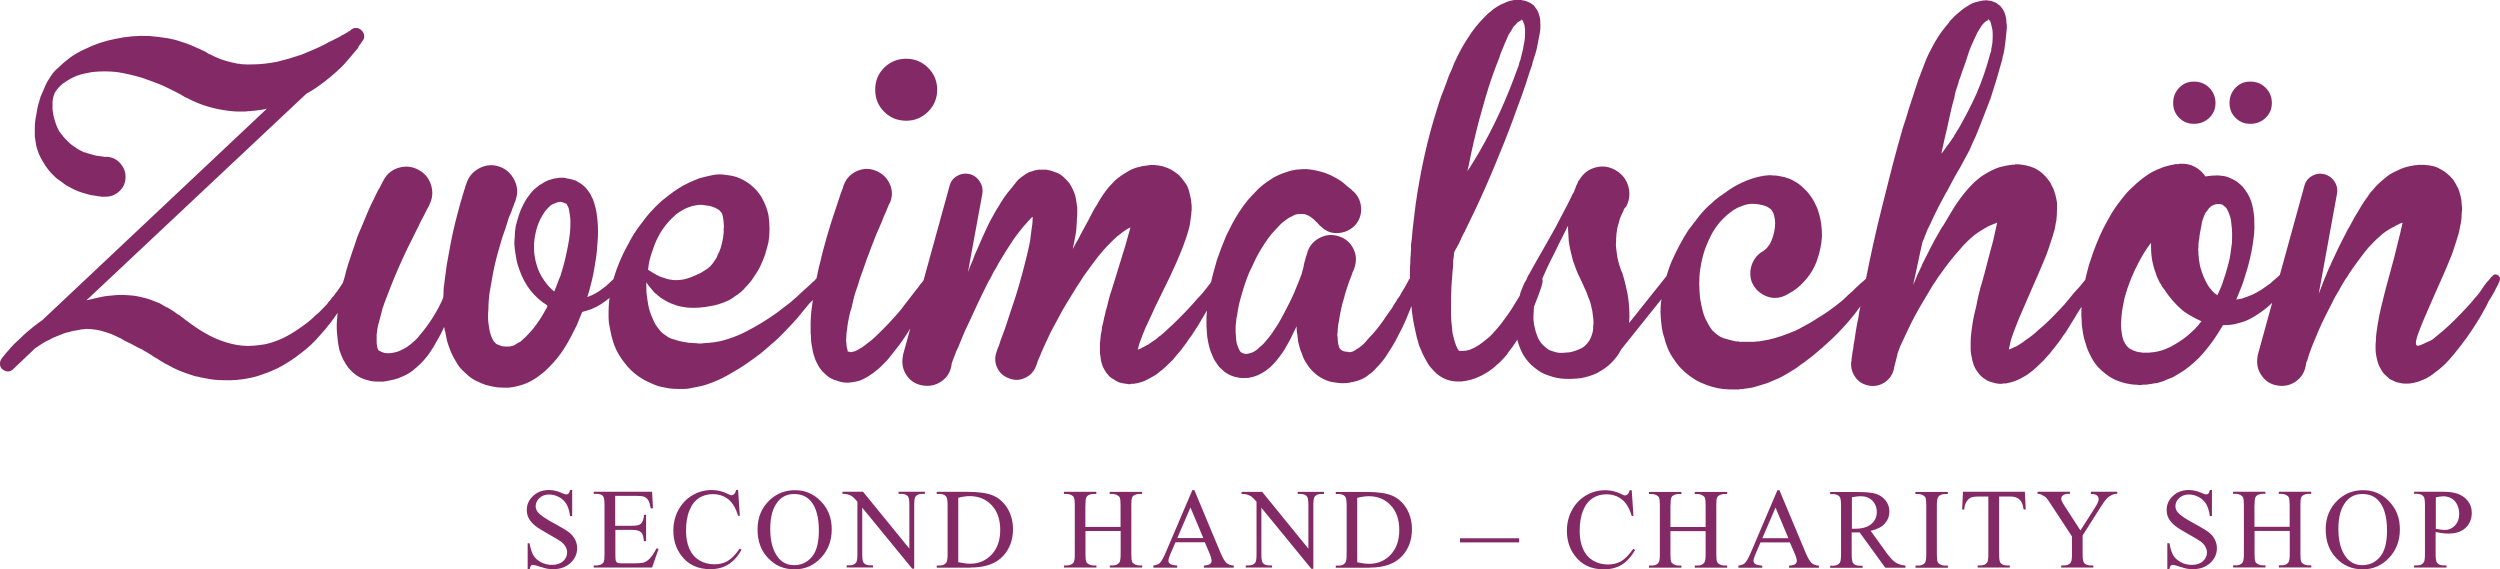 <?xml version="1.0" encoding="UTF-8"?>
<svg xmlns="http://www.w3.org/2000/svg" id="Ebene_1" viewBox="0 0 262.19 59.71">
  <defs>
    <style>.cls-1{fill:#832a66;}</style>
  </defs>
  <path class="cls-1" d="M255.45,52.16c.31-.07,.57-.11,.77-.11,.33,0,.62,.07,.88,.22s.46,.37,.6,.66c.14,.3,.21,.62,.21,.96,0,.5-.15,.91-.44,1.22s-.65,.47-1.05,.47c-.11,0-.25-.01-.41-.03s-.34-.05-.55-.09v-3.3h-.01Zm.71,3.76c.22,.03,.43,.04,.62,.04,.78,0,1.38-.2,1.81-.61s.64-.93,.64-1.58c0-.48-.14-.89-.42-1.24s-.63-.59-1.04-.74-.97-.22-1.68-.22h-2.91v.22h.3c.3,0,.53,.09,.68,.26,.11,.12,.16,.43,.16,.93v5.13c0,.45-.04,.74-.12,.86-.14,.22-.38,.33-.72,.33h-.3v.22h3.4v-.22h-.31c-.3,0-.52-.09-.67-.26-.11-.12-.16-.43-.16-.93v-2.31c.26,.05,.5,.09,.72,.12m-6.62-3.31c.54,.67,.8,1.68,.8,3.04,0,1.25-.24,2.17-.73,2.75-.49,.58-1.1,.87-1.85,.87-.7,0-1.26-.26-1.69-.8-.55-.7-.83-1.7-.83-2.99s.27-2.23,.8-2.88c.43-.53,1-.79,1.71-.79,.77,0,1.36,.27,1.79,.8m-4.34-.18c-.86,.8-1.29,1.83-1.29,3.09s.37,2.24,1.12,3.02c.74,.78,1.66,1.17,2.76,1.17s2-.4,2.76-1.2c.76-.8,1.14-1.8,1.14-3s-.38-2.15-1.13-2.93c-.76-.78-1.65-1.17-2.68-1.17-1.04-.02-1.94,.33-2.68,1.02m-8.75,.55c0-.39,.02-.65,.07-.78,.05-.13,.13-.22,.25-.28,.17-.09,.34-.13,.53-.13h.29v-.22h-3.4v.22h.28c.19,0,.37,.05,.54,.14,.12,.07,.2,.15,.24,.25,.05,.13,.08,.4,.08,.8v5.12c0,.48-.05,.78-.14,.9-.15,.19-.39,.29-.71,.29h-.28v.22h3.4v-.22h-.29c-.19,0-.37-.05-.53-.14-.12-.07-.21-.15-.25-.25-.05-.13-.08-.39-.08-.8v-2.42h3.69v2.42c0,.48-.05,.78-.15,.9-.15,.19-.38,.29-.71,.29h-.28v.22h3.4v-.22h-.28c-.19,0-.37-.05-.54-.14-.12-.07-.2-.15-.24-.25-.05-.13-.08-.39-.08-.8v-5.12c0-.39,.02-.65,.07-.78,.04-.13,.13-.22,.25-.28,.17-.09,.35-.13,.53-.13h.28v-.22h-3.4v.22h.28c.19,0,.37,.05,.53,.14,.12,.07,.21,.15,.25,.25,.05,.13,.08,.4,.08,.8v2.27h-3.69v-2.27h0Zm-4.69-1.59c-.04,.18-.09,.31-.15,.37-.07,.06-.15,.09-.25,.09-.09,0-.24-.05-.46-.15-.47-.21-.92-.31-1.34-.31-.68,0-1.23,.21-1.67,.62-.44,.41-.66,.9-.66,1.47,0,.33,.07,.63,.22,.9,.15,.27,.37,.52,.65,.75s.77,.53,1.45,.91c.68,.38,1.09,.63,1.25,.75,.23,.17,.39,.36,.5,.56s.16,.4,.16,.59c0,.35-.14,.66-.42,.91-.28,.26-.67,.39-1.16,.39-.42,0-.81-.09-1.16-.28s-.62-.42-.79-.71c-.17-.28-.31-.71-.41-1.28h-.22v2.72h.22c.03-.18,.07-.3,.13-.36s.13-.09,.23-.09,.34,.06,.72,.19c.38,.12,.63,.19,.75,.21,.2,.04,.42,.05,.65,.05,.73,0,1.33-.22,1.8-.65s.7-.95,.7-1.55c0-.32-.07-.62-.22-.91s-.35-.54-.63-.75c-.27-.21-.78-.52-1.52-.92-.91-.49-1.49-.88-1.73-1.17-.17-.2-.25-.42-.25-.66,0-.32,.13-.6,.4-.85,.27-.25,.6-.37,1.01-.37,.36,0,.71,.09,1.04,.27,.34,.18,.59,.43,.78,.74,.18,.31,.31,.73,.38,1.26h.22v-2.75h-.22Zm-12.46,.41c.21,0,.37,.03,.48,.07,.1,.05,.19,.12,.24,.2,.06,.08,.08,.18,.08,.29,0,.18-.12,.45-.35,.82l-1.56,2.45-1.66-2.56c-.24-.37-.36-.62-.36-.76,0-.17,.08-.3,.23-.39s.32-.13,.51-.13h.18v-.22h-3.4v.22c.15,0,.26,.02,.34,.06,.29,.14,.48,.25,.57,.35,.09,.1,.27,.34,.52,.73l2.18,3.33v1.89c0,.44-.04,.73-.13,.85-.14,.2-.38,.3-.72,.3h-.28v.22h3.37v-.22h-.26c-.32,0-.55-.08-.7-.25-.11-.12-.16-.43-.16-.91v-1.99l1.92-3.02c.23-.38,.43-.65,.59-.82s.34-.3,.53-.39,.34-.13,.44-.13h.15v-.22h-2.77v.23h.02Zm-13.43-.22l-.09,1.86h.22c.03-.36,.11-.64,.26-.86,.14-.21,.32-.35,.52-.43,.16-.05,.42-.08,.79-.08h.96v6.08c0,.44-.04,.73-.13,.85-.14,.2-.38,.3-.71,.3h-.28v.22h3.37v-.22h-.28c-.31,0-.54-.08-.68-.25-.11-.12-.16-.43-.16-.91v-6.07h1.12c.33,0,.59,.05,.79,.16,.2,.11,.36,.27,.48,.5,.07,.14,.13,.38,.18,.7h.22l-.09-1.86h-6.49Zm-1.88,7.74c-.19,0-.37-.05-.53-.14-.12-.07-.21-.15-.25-.25-.05-.13-.08-.39-.08-.8v-5.13c0-.48,.05-.78,.15-.9,.15-.19,.38-.29,.71-.29h.29v-.22h-3.4v.22h.28c.19,0,.37,.05,.54,.14,.12,.07,.2,.15,.24,.25,.05,.13,.08,.39,.08,.8v5.13c0,.48-.05,.78-.14,.9-.15,.19-.39,.29-.71,.29h-.28v.22h3.4v-.22h-.3Zm-9.78-7.17c.39-.07,.69-.11,.92-.11,.51,0,.92,.15,1.23,.46,.31,.31,.47,.71,.47,1.21s-.19,.92-.58,1.25c-.38,.33-.96,.49-1.71,.49h-.32v-3.3h0Zm5.64,7.17c-.43-.05-.79-.16-1.05-.33-.27-.17-.59-.52-.97-1.04l-1.64-2.28c.67-.15,1.16-.4,1.48-.76,.32-.36,.48-.78,.48-1.27,0-.46-.14-.85-.42-1.18s-.62-.56-1.02-.68c-.4-.12-1.02-.18-1.87-.18h-2.9v.22h.3c.3,0,.53,.09,.68,.26,.11,.12,.16,.43,.16,.93v5.13c0,.45-.04,.74-.12,.86-.14,.22-.38,.33-.72,.33h-.3v.22h3.4v-.22h-.31c-.3,0-.52-.09-.67-.26-.11-.12-.16-.43-.16-.93v-2.31c.06,0,.12,.01,.18,.01h.16c.12,0,.29,0,.49-.01l2.69,3.71h2.12v-.22h.01Zm-15.02-2.88l1.38-3.21,1.35,3.21h-2.73Zm3.38,1.58c.16,.37,.23,.64,.23,.81,0,.13-.05,.24-.17,.33-.11,.09-.33,.14-.64,.16v.22h3.13v-.22c-.32-.02-.58-.11-.76-.27-.18-.16-.38-.5-.61-1.03l-2.77-6.61h-.21l-2.79,6.54c-.24,.57-.46,.95-.66,1.14-.1,.09-.31,.17-.64,.23v.22h2.5v-.22c-.38-.03-.63-.09-.75-.18-.12-.09-.17-.2-.17-.32,0-.15,.07-.38,.2-.69l.54-1.25h3.07l.5,1.14Zm-13.01-5.02c0-.39,.02-.65,.07-.78,.05-.13,.13-.22,.25-.28,.17-.09,.34-.13,.53-.13h.29v-.22h-3.4v.22h.28c.19,0,.37,.05,.54,.14,.12,.07,.2,.15,.24,.25,.05,.13,.08,.4,.08,.8v5.12c0,.48-.05,.78-.14,.9-.15,.19-.39,.29-.71,.29h-.29v.22h3.4v-.22h-.29c-.19,0-.37-.05-.53-.14-.12-.07-.21-.15-.25-.25-.05-.13-.08-.39-.08-.8v-2.42h3.69v2.42c0,.48-.05,.78-.15,.9-.15,.19-.38,.29-.71,.29h-.28v.22h3.4v-.22h-.28c-.19,0-.37-.05-.54-.14-.12-.07-.2-.15-.24-.25-.05-.13-.08-.39-.08-.8v-5.12c0-.39,.02-.65,.07-.78,.04-.13,.13-.22,.26-.28,.17-.09,.35-.13,.53-.13h.28v-.22h-3.4v.22h.28c.19,0,.37,.05,.53,.14,.12,.07,.21,.15,.25,.25,.05,.13,.08,.4,.08,.8v2.27h-3.69v-2.27h0Zm-4.29-1.59c-.04,.19-.11,.33-.22,.44-.08,.07-.17,.11-.27,.11-.07,0-.19-.04-.35-.13-.56-.28-1.12-.42-1.7-.42-.74,0-1.42,.18-2.04,.55-.62,.36-1.11,.88-1.47,1.54-.36,.66-.53,1.39-.53,2.18,0,.98,.27,1.84,.81,2.57,.72,.98,1.74,1.46,3.06,1.46,.73,0,1.36-.16,1.89-.49,.53-.33,1-.84,1.39-1.55l-.18-.12c-.47,.66-.91,1.09-1.3,1.32-.39,.22-.85,.33-1.36,.33-.59,0-1.12-.14-1.58-.42s-.81-.68-1.04-1.21-.35-1.15-.35-1.87c0-.87,.12-1.6,.37-2.18,.24-.59,.58-1.01,1-1.28,.42-.27,.9-.4,1.43-.4,.63,0,1.17,.18,1.62,.53s.8,.94,1.04,1.74h.18l-.18-2.7h-.22Zm-11.59,5.04h-6.2v.43h6.2v-.43Zm-16.97-4.24c.45-.11,.85-.17,1.2-.17,.94,0,1.71,.32,2.3,.95,.6,.63,.9,1.5,.9,2.59s-.3,1.95-.9,2.59c-.6,.64-1.35,.96-2.26,.96-.34,0-.75-.06-1.25-.16v-6.76h0Zm1.28,7.32c1.54,0,2.69-.41,3.44-1.24,.67-.74,1.01-1.67,1.01-2.77,0-.82-.19-1.55-.56-2.18-.38-.63-.88-1.08-1.49-1.35-.62-.27-1.52-.4-2.71-.4h-3.23v.22h.3c.3,0,.53,.09,.68,.26,.11,.12,.16,.44,.16,.93v5.13c0,.45-.04,.74-.13,.87-.14,.21-.38,.32-.71,.32h-.3v.22h3.54Zm-13.41-7.73c.23,0,.4,.02,.52,.05,.23,.07,.4,.15,.52,.24,.12,.09,.29,.26,.52,.53v5.53c0,.44-.04,.73-.13,.85-.14,.2-.38,.3-.72,.3h-.28v.22h2.76v-.22h-.28c-.31,0-.54-.08-.68-.25-.11-.12-.16-.43-.16-.91v-4.89l5.24,6.4h.21v-6.69c0-.45,.04-.73,.13-.86,.14-.2,.38-.3,.71-.3h.28v-.22h-2.76v.22h.28c.31,0,.54,.08,.68,.25,.11,.12,.16,.43,.16,.91v4.58l-4.85-5.96h-2.16v.22h0Zm-6.75,4.63l1.38-3.21,1.35,3.21h-2.73Zm3.37,1.58c.16,.37,.23,.64,.23,.81,0,.13-.06,.24-.17,.33-.11,.09-.32,.14-.64,.16v.22h3.13v-.22c-.32-.02-.58-.11-.76-.27-.18-.16-.38-.5-.61-1.03l-2.76-6.61h-.21l-2.79,6.54c-.24,.57-.46,.95-.66,1.14-.1,.09-.31,.17-.64,.23v.22h2.5v-.22c-.38-.03-.63-.09-.75-.18-.12-.09-.17-.2-.17-.32,0-.15,.07-.38,.2-.69l.54-1.25h3.08l.48,1.14Zm-13-5.02c0-.39,.02-.65,.07-.78,.05-.13,.13-.22,.25-.28,.17-.09,.35-.13,.53-.13h.29v-.22h-3.4v.22h.28c.19,0,.37,.05,.54,.14,.12,.07,.2,.15,.24,.25,.05,.13,.08,.4,.08,.8v5.12c0,.48-.04,.78-.14,.9-.15,.19-.39,.29-.71,.29h-.28v.22h3.4v-.22h-.29c-.19,0-.37-.05-.53-.14-.12-.07-.21-.15-.25-.25-.05-.13-.08-.39-.08-.8v-2.42h3.69v2.42c0,.48-.05,.78-.15,.9-.15,.19-.38,.29-.71,.29h-.28v.22h3.4v-.22h-.28c-.19,0-.37-.05-.54-.14-.12-.07-.2-.15-.24-.25-.05-.13-.08-.39-.08-.8v-5.12c0-.39,.02-.65,.07-.78,.04-.13,.13-.22,.25-.28,.17-.09,.35-.13,.53-.13h.28v-.22h-3.4v.22h.28c.19,0,.36,.05,.53,.14,.12,.07,.21,.15,.25,.25,.05,.13,.08,.4,.08,.8v2.27h-3.69v-2.27h0Zm-13.34-.79c.45-.11,.85-.17,1.2-.17,.94,0,1.7,.32,2.3,.95,.6,.63,.9,1.5,.9,2.59s-.3,1.95-.9,2.59-1.35,.96-2.25,.96c-.34,0-.75-.06-1.25-.16v-6.76Zm1.29,7.32c1.54,0,2.69-.41,3.44-1.24,.67-.74,1.01-1.67,1.01-2.77,0-.82-.19-1.55-.57-2.18s-.88-1.08-1.49-1.35c-.62-.27-1.52-.4-2.71-.4h-3.23v.22h.3c.3,0,.53,.09,.68,.26,.11,.12,.16,.44,.16,.93v5.13c0,.45-.04,.74-.13,.87-.14,.21-.38,.32-.71,.32h-.3v.22h3.55Zm-13.42-7.73c.23,0,.4,.02,.51,.05,.23,.07,.41,.15,.52,.24,.12,.09,.29,.26,.52,.53v5.53c0,.44-.04,.73-.13,.85-.14,.2-.38,.3-.72,.3h-.27v.22h2.76v-.22h-.28c-.31,0-.54-.08-.69-.25-.11-.12-.16-.43-.16-.91v-4.89l5.24,6.4h.21v-6.69c0-.45,.04-.73,.13-.86,.14-.2,.38-.3,.71-.3h.28v-.22h-2.76v.22h.28c.31,0,.54,.08,.69,.25,.11,.12,.16,.43,.16,.91v4.58l-4.86-5.96h-2.16v.22h.02Zm-3.29,.82c.54,.67,.8,1.68,.8,3.04,0,1.25-.24,2.17-.73,2.75-.49,.58-1.1,.87-1.85,.87-.7,0-1.26-.26-1.69-.8-.55-.7-.83-1.7-.83-2.99s.27-2.23,.8-2.88c.43-.53,1-.79,1.71-.79,.77,0,1.36,.27,1.79,.8m-4.34-.18c-.86,.8-1.29,1.83-1.29,3.09s.37,2.24,1.12,3.02c.74,.78,1.66,1.17,2.76,1.17s2-.4,2.76-1.2c.76-.8,1.14-1.8,1.14-3s-.38-2.15-1.13-2.93-1.65-1.17-2.68-1.17c-1.04-.02-1.94,.33-2.68,1.02m-3.54-1.04c-.04,.19-.11,.33-.22,.44-.08,.07-.17,.11-.27,.11-.07,0-.19-.04-.35-.13-.56-.28-1.12-.42-1.7-.42-.74,0-1.42,.18-2.04,.55-.62,.36-1.11,.88-1.47,1.54-.36,.66-.53,1.39-.53,2.18,0,.98,.27,1.84,.81,2.57,.72,.98,1.74,1.46,3.06,1.46,.73,0,1.36-.16,1.89-.49,.53-.33,1-.84,1.39-1.55l-.18-.12c-.47,.66-.91,1.09-1.3,1.32-.39,.22-.85,.33-1.36,.33-.59,0-1.12-.14-1.59-.42-.46-.28-.81-.68-1.04-1.21s-.35-1.15-.35-1.87c0-.87,.12-1.6,.37-2.18,.24-.59,.58-1.01,1-1.28,.43-.27,.9-.4,1.43-.4,.63,0,1.17,.18,1.62,.53,.45,.35,.8,.94,1.04,1.74h.18l-.18-2.7h-.21Zm-10.49,.61c.4,0,.67,.03,.83,.09,.2,.08,.34,.2,.44,.36,.1,.16,.19,.44,.27,.86h.23l-.09-1.74h-6.12v.22h.28c.33,0,.56,.08,.7,.24,.1,.12,.15,.43,.15,.93v5.16c0,.39-.02,.64-.07,.77-.04,.12-.13,.22-.25,.28-.17,.09-.35,.13-.53,.13h-.28v.22h6.12l.69-1.99h-.24c-.25,.49-.5,.85-.74,1.09-.19,.18-.38,.31-.58,.37-.2,.06-.53,.09-.98,.09h-1.35c-.22,0-.37-.02-.44-.07-.08-.05-.13-.11-.16-.18-.03-.08-.05-.29-.05-.64v-2.62h1.75c.33,0,.58,.04,.74,.12,.16,.08,.27,.18,.35,.32,.05,.11,.11,.36,.16,.74h.22v-2.76h-.22c-.02,.45-.14,.77-.34,.95-.17,.14-.47,.2-.93,.2h-1.75v-3.14h2.19Zm-6.92-.61c-.04,.18-.09,.31-.16,.37-.07,.06-.15,.09-.25,.09-.09,0-.24-.05-.46-.15-.47-.21-.92-.31-1.34-.31-.68,0-1.23,.21-1.67,.62-.44,.41-.66,.9-.66,1.47,0,.33,.07,.63,.22,.9,.15,.27,.37,.52,.65,.75,.29,.23,.77,.53,1.45,.91,.68,.38,1.09,.63,1.25,.75,.23,.17,.39,.36,.5,.56s.16,.4,.16,.59c0,.35-.14,.66-.42,.91-.28,.26-.67,.39-1.16,.39-.42,0-.81-.09-1.16-.28-.35-.19-.62-.42-.79-.71-.17-.28-.31-.71-.41-1.28h-.2v2.72h.22c.03-.18,.07-.3,.12-.36,.06-.06,.13-.09,.23-.09s.34,.06,.72,.19c.38,.12,.63,.19,.75,.21,.2,.04,.42,.05,.65,.05,.73,0,1.33-.22,1.8-.65s.7-.95,.7-1.55c0-.32-.07-.62-.22-.91s-.36-.54-.63-.75-.78-.52-1.52-.92c-.91-.49-1.49-.88-1.73-1.17-.17-.2-.25-.42-.25-.66,0-.32,.13-.6,.4-.85,.27-.25,.6-.37,1.01-.37,.36,0,.71,.09,1.04,.27,.34,.18,.6,.43,.78,.74s.31,.73,.38,1.26h.22v-2.75h-.22Z"></path>
  <path class="cls-1" d="M261.35,29.01h-.04l-.26,.33-.3,.33c-.1,.12-.26,.35-.48,.68s-.38,.55-.48,.65c-.2,.22-.39,.44-.57,.67-.19,.22-.38,.43-.57,.63-.39,.42-.79,.83-1.18,1.22-.39,.39-.8,.78-1.22,1.14l-.66,.55c-.1,.07-.2,.15-.29,.24-.1,.09-.21,.17-.33,.24-.29,.12-.57,.25-.81,.37-.25,.12-.44,.19-.57,.2-.13,0-.21-.07-.22-.24-.01-.17,.05-.48,.2-.92,.2-.54,.39-1.04,.59-1.51l.67-1.55c.22-.52,.45-1.03,.68-1.55,.23-.52,.47-1.06,.72-1.62,.12-.27,.24-.54,.35-.81,.11-.27,.23-.55,.35-.85,.12-.27,.23-.55,.33-.85,.1-.3,.2-.59,.29-.89,.05-.17,.1-.33,.15-.48,.05-.15,.1-.31,.15-.48s.08-.34,.11-.52c.02-.17,.06-.34,.11-.52,.07-.37,.11-.78,.11-1.22,.05-.22,.05-.47,0-.74,0-.25-.04-.54-.11-.89-.05-.17-.1-.35-.15-.54-.05-.18-.13-.38-.26-.57-.05-.12-.11-.23-.17-.33-.06-.1-.13-.21-.2-.33-.1-.1-.19-.2-.28-.3-.09-.1-.19-.2-.31-.3-.27-.22-.5-.38-.7-.48-.25-.15-.49-.26-.74-.33-.12-.02-.24-.05-.35-.07-.11-.02-.23-.04-.35-.04-.07-.02-.17-.04-.3-.04h-.65c-.07,.03-.2,.04-.37,.04-.12,.03-.24,.05-.35,.07-.11,.02-.23,.05-.35,.07-.22,.05-.44,.12-.65,.2-.21,.09-.41,.18-.61,.28-.44,.2-.8,.42-1.07,.66-.34,.27-.64,.53-.89,.78-.12,.12-.25,.26-.37,.41s-.25,.28-.37,.41c-.1,.15-.2,.3-.29,.44-.1,.15-.2,.28-.3,.41-.2,.3-.38,.58-.54,.87-.16,.28-.33,.56-.5,.83l-.44,.81c-.07,.15-.15,.29-.24,.42-.09,.13-.15,.26-.2,.39-.29,.54-.57,1.08-.83,1.62-.26,.54-.51,1.08-.76,1.62-.05,.15-.11,.29-.19,.42-.07,.14-.13,.28-.18,.42-.05,.12-.11,.26-.17,.41-.06,.15-.12,.28-.17,.41-.1,.27-.2,.53-.3,.78-.1,.25-.2,.49-.29,.74l1.92-10.52c.07-.44-.01-.85-.26-1.24-.25-.38-.59-.63-1.03-.76-.47-.12-.91-.07-1.33,.17-.42,.23-.69,.58-.81,1.05l-4.87,17.68s-.04,.12-.04,.22c-.12,.71,0,1.37,.41,1.96,.39,.59,.95,.95,1.66,1.07s1.36-.02,1.94-.42c.58-.41,.93-.97,1.05-1.68l.07-.37s.01-.04,.04-.04c.05-.12,.09-.26,.13-.41s.08-.28,.13-.41c.05-.12,.1-.26,.15-.41s.1-.28,.15-.41c.12-.27,.23-.53,.33-.79,.1-.26,.21-.52,.33-.79,.22-.52,.46-1.03,.72-1.55s.52-1.03,.79-1.55c.12-.27,.26-.52,.41-.76,.15-.23,.28-.47,.41-.72,.07-.12,.15-.24,.22-.37,.07-.12,.15-.25,.22-.37,.2-.27,.36-.52,.48-.74,.32-.47,.65-.93,.98-1.38,.33-.46,.67-.89,1.02-1.31,.1-.1,.19-.2,.28-.29,.09-.1,.18-.2,.28-.29,.1-.1,.2-.2,.29-.29,.1-.1,.2-.18,.3-.26,.2-.2,.41-.37,.63-.52s.44-.28,.66-.41c.12-.05,.23-.1,.33-.17,.1-.06,.21-.12,.33-.17,.07-.05,.18-.1,.33-.15,.02,0,.04,0,.05-.02,.01,0,.04-.02,.09-.02-.05,.2-.09,.36-.11,.48-.05,.25-.11,.5-.17,.76-.06,.26-.13,.52-.2,.79s-.14,.54-.2,.81-.13,.54-.2,.81c-.15,.57-.3,1.13-.46,1.7s-.31,1.13-.46,1.7l-.44,1.77c-.07,.3-.14,.59-.2,.89s-.12,.62-.17,.96c-.03,.15-.05,.3-.07,.46-.03,.16-.05,.33-.07,.5-.02,.17-.04,.34-.04,.52,0,.17-.01,.36-.04,.55v.59c0,.2,.02,.42,.07,.66,.03,.12,.05,.24,.07,.35,.02,.11,.06,.24,.11,.39,.07,.25,.21,.53,.41,.85,.05,.07,.1,.15,.17,.24s.13,.15,.2,.2c.2,.2,.34,.33,.44,.41,.1,.05,.19,.09,.28,.13s.18,.08,.28,.13c.07,.05,.15,.08,.24,.09s.17,.03,.24,.05c.1,.02,.18,.04,.26,.06,.07,0,.15,.02,.22,.02h.41c.12,0,.25,0,.37-.04,.12-.02,.25-.05,.37-.07,.22-.05,.43-.12,.63-.2,.2-.09,.38-.17,.55-.24,.17-.1,.33-.2,.48-.29,.15-.1,.3-.21,.44-.33,.52-.37,1.01-.81,1.48-1.33,.22-.25,.42-.49,.61-.72,.18-.23,.38-.47,.57-.72,.1-.12,.19-.25,.28-.37s.18-.24,.28-.37c.1-.12,.18-.25,.26-.37,.07-.12,.16-.25,.26-.37,.17-.25,.33-.49,.48-.74,.15-.25,.31-.5,.48-.77,.15-.27,.29-.53,.44-.78s.28-.5,.41-.78c.02-.07,.08-.18,.17-.31,.09-.13,.17-.28,.26-.42,.09-.15,.17-.29,.24-.42,.07-.13,.12-.24,.15-.31l.22-.41c.02-.07,.09-.21,.18-.41,.07-.22,.04-.41-.11-.55-.29-.2-.51-.17-.69,.1m-26.9-16.65c.42,.42,.93,.63,1.55,.63s1.17-.21,1.61-.63c.43-.42,.65-.93,.65-1.55s-.21-1.17-.65-1.6c-.43-.43-.97-.65-1.61-.65s-1.13,.21-1.55,.65c-.42,.43-.63,.97-.63,1.6s.21,1.13,.63,1.55m-5.91,0c.42,.42,.93,.63,1.55,.63s1.17-.21,1.61-.63c.43-.42,.65-.93,.65-1.55s-.22-1.17-.65-1.6-.97-.65-1.61-.65-1.13,.21-1.55,.65c-.42,.43-.63,.97-.63,1.6s.21,1.13,.63,1.55m1.2,22.56c-.14,.12-.28,.25-.42,.37-.54,.42-1.12,.79-1.74,1.11-.59,.3-1.19,.48-1.81,.55-.07,0-.15,0-.22,.02-.07,0-.15,.02-.22,.02h-.66c-.05-.02-.11-.04-.18-.04-.12,0-.26-.02-.41-.07-.25-.07-.46-.16-.63-.26-.1-.05-.18-.1-.24-.17-.06-.06-.13-.13-.2-.2-.05-.07-.1-.15-.15-.24-.05-.09-.1-.18-.15-.28-.1-.27-.16-.52-.18-.74-.1-.49-.11-1.08-.04-1.77,.02-.34,.07-.68,.13-1s.13-.65,.2-1c.37-1.35,.89-2.63,1.55-3.84,.32-.62,.69-1.2,1.11-1.77,.03-.02,.04-.05,.06-.07,0-.03,.03-.05,.05-.07v.44c0,.57,.05,1.08,.15,1.55,.1,.49,.25,.98,.44,1.48,.05,.12,.1,.25,.17,.37,.06,.12,.12,.25,.17,.37,.02,.02,.04,.05,.06,.07,0,.02,.03,.05,.06,.07v.08h.04l.04,.11c.1,.15,.17,.25,.22,.29,.54,.86,1.21,1.62,1.99,2.29,.2,.15,.41,.29,.63,.42,.22,.13,.46,.26,.7,.39,.12,.05,.23,.1,.31,.15,.08,.05,.19,.1,.31,.15,0,.03,0,.04-.04,.04-.22,.29-.46,.57-.7,.81-.13,.12-.26,.24-.4,.37m3.08-13.51c.05,0,.09,0,.11,.02,.02,0,.05,.02,.07,.02,.07,0,.13,.04,.19,.11,.05,.03,.12,.09,.22,.18,.12,.12,.25,.36,.37,.7,.12,.29,.2,.6,.22,.92,.05,.35,.08,.7,.09,1.05,0,.36,0,.72-.02,1.09-.05,.37-.1,.74-.15,1.11-.05,.37-.12,.73-.22,1.07-.1,.37-.2,.73-.31,1.09s-.23,.71-.35,1.05c-.07,.2-.15,.39-.24,.57-.09,.19-.17,.38-.24,.57-.1-.05-.16-.09-.18-.11-.07-.05-.17-.13-.3-.26-.1-.12-.19-.23-.28-.33-.09-.1-.17-.21-.24-.33-.32-.54-.55-1.07-.7-1.59-.03-.05-.04-.09-.04-.11s0-.06-.04-.11v-.08s-.04,0-.04-.04v-.11c-.05-.15-.07-.27-.07-.37-.05-.15-.07-.29-.07-.43,0-.13,0-.26-.04-.39,0-.15,0-.29-.02-.42,0-.13,0-.26,.02-.39,0-.12,0-.26,.02-.41,0-.15,.03-.28,.06-.41,.02-.27,.06-.53,.11-.78,.05-.24,.1-.5,.15-.77,.02-.25,.1-.5,.22-.78,.02-.05,.05-.1,.07-.17,.02-.06,.05-.12,.07-.17,.1-.15,.17-.25,.22-.29,.27-.44,.63-.68,1.07-.7,.09,0,.17,0,.27,0m7.46,7.99c.12-.16,.25-.33,.37-.5,.17-.25,.13-.49-.11-.74-.12-.12-.26-.18-.41-.17-.15,0-.28,.08-.41,.2-.12,.12-.25,.26-.39,.41-.13,.15-.28,.28-.42,.41-.15,.12-.29,.25-.42,.37-.14,.12-.28,.25-.42,.37-.3,.22-.6,.43-.9,.63-.31,.2-.62,.37-.94,.52-.17,.07-.34,.14-.5,.2s-.31,.12-.46,.17c-.12,.05-.25,.08-.37,.09s-.25,.03-.37,.06c.05-.15,.11-.29,.17-.42,.06-.13,.12-.28,.17-.42,.17-.39,.32-.78,.44-1.16s.25-.78,.37-1.2c.22-.76,.41-1.57,.55-2.44,.07-.42,.13-.84,.17-1.27s.04-.87,.02-1.31c0-.25,0-.48-.04-.7s-.06-.46-.11-.7c-.05-.25-.12-.49-.2-.74-.09-.25-.2-.49-.35-.74-.15-.25-.32-.49-.52-.74-.25-.25-.5-.46-.77-.63-.25-.15-.54-.28-.89-.41-.17-.05-.33-.08-.48-.09s-.29-.03-.44-.05c-.49,0-.93,.04-1.33,.11-.27-.42-.63-.75-1.09-1-.46-.25-.95-.36-1.49-.33h-.11c-.05,0-.08,.01-.09,.02s-.03,.02-.06,.02h-.29l-.55,.11c-.17,.05-.34,.09-.5,.13-.16,.04-.31,.09-.46,.17-.62,.22-1.16,.5-1.62,.85-.49,.34-.91,.69-1.25,1.03-.2,.17-.38,.35-.55,.52s-.33,.36-.48,.55c-.32,.39-.61,.78-.87,1.14-.26,.37-.5,.76-.72,1.18-.47,.81-.86,1.61-1.18,2.4-.35,.84-.64,1.66-.89,2.47-.12,.42-.23,.84-.33,1.27s-.18,.87-.26,1.31c-.15,.89-.22,1.8-.22,2.73,.02,.25,.04,.49,.04,.72s.02,.47,.07,.72c.07,.54,.18,1.03,.33,1.48,.07,.27,.16,.52,.26,.76,.1,.23,.22,.49,.37,.76,.27,.52,.63,.97,1.07,1.36,.22,.2,.46,.38,.7,.55,.25,.17,.5,.32,.78,.44,.54,.22,1.08,.37,1.62,.44,.15,.02,.29,.04,.42,.04s.26,0,.39,.04c.15,0,.27,0,.37-.04h.37c.12-.03,.25-.04,.37-.06,.12,0,.25-.03,.37-.06,.12-.02,.24-.04,.35-.05s.23-.04,.35-.09c.29-.07,.53-.16,.7-.26,.12-.05,.23-.09,.33-.13s.21-.08,.33-.13c.22-.12,.43-.25,.63-.37,.2-.12,.39-.25,.59-.37,.37-.27,.72-.55,1.05-.85,.33-.29,.65-.61,.94-.96,.54-.62,1.04-1.29,1.51-2.03l.55-.89h.18c.54,0,1.03-.07,1.48-.22,.44-.1,.89-.27,1.33-.52,.22-.12,.42-.25,.61-.37,.18-.12,.36-.25,.54-.37,.37-.27,.71-.55,1.01-.85,.31-.29,.6-.6,.87-.92,.27-.27,.53-.59,.78-.96,.09-.17,.22-.33,.34-.49m-36.1-15.86l.22-1c.07-.34,.15-.68,.22-1s.16-.65,.26-1c.05-.15,.09-.3,.11-.46s.06-.33,.11-.5c.05-.15,.1-.3,.15-.46,.05-.16,.1-.31,.15-.46l.04-.22,.11-.22,.15-.48,.33-.92c.12-.32,.23-.63,.31-.92,.09-.29,.19-.59,.31-.89,.12-.27,.25-.55,.37-.83,.12-.28,.25-.55,.37-.79,.07-.12,.15-.24,.22-.35,.07-.11,.15-.23,.22-.35,.07-.1,.15-.18,.22-.26,.07-.07,.14-.13,.19-.18l.22-.11h.04v-.12h.04s.09,.1,.18,.22c.03,.05,.05,.1,.07,.17,.02,.06,.04,.13,.04,.2,.02,.05,.04,.12,.05,.2,0,.09,.03,.17,.06,.24,.02,.15,.04,.3,.04,.46v.46c0,.35-.04,.68-.11,1-.03,.07-.04,.15-.04,.24s0,.17-.04,.24l-.04,.11-.04,.11-.07,.26c-.17,.64-.37,1.28-.59,1.92s-.47,1.28-.74,1.92c-.54,1.21-1.16,2.41-1.85,3.62l-.55,.89-.04,.11-.07,.07s-.05,.09-.07,.11c-.03,.02-.05,.06-.07,.11-.05,.07-.15,.21-.29,.41-.1,.12-.2,.25-.29,.39-.1,.14-.2,.28-.3,.42-.05,.05-.08,.09-.09,.11s-.04,.06-.09,.11c.05-.27,.1-.54,.17-.79,.06-.26,.12-.52,.17-.79l.24-1Zm-4.91,22.81c.12-.27,.25-.54,.37-.79,.12-.26,.25-.52,.37-.79,.25-.54,.5-1.06,.78-1.57,.27-.51,.55-1,.85-1.5,.07-.12,.15-.25,.22-.37s.15-.25,.22-.37l.22-.37,.22-.37c.12-.22,.28-.47,.48-.74,.07-.12,.15-.24,.22-.35,.07-.11,.16-.23,.26-.35,.66-.96,1.37-1.85,2.1-2.66,.1-.12,.19-.23,.28-.33,.09-.1,.18-.2,.28-.29,.1-.1,.2-.19,.29-.28,.1-.09,.2-.18,.3-.28,.22-.2,.44-.37,.66-.52s.44-.28,.66-.41c.22-.15,.45-.27,.68-.37s.45-.18,.65-.26l.07-.04c0,.07-.03,.18-.07,.33-.05,.25-.1,.5-.17,.76-.06,.26-.12,.52-.17,.79-.07,.27-.15,.54-.22,.81s-.15,.54-.22,.81c-.15,.57-.3,1.13-.44,1.7-.15,.57-.31,1.13-.48,1.7-.07,.29-.15,.59-.22,.89-.07,.29-.13,.59-.18,.89-.07,.32-.15,.63-.22,.92-.07,.29-.13,.6-.18,.92-.03,.17-.05,.34-.07,.5s-.05,.33-.07,.5-.04,.34-.05,.52c0,.17-.02,.36-.02,.55v.57c0,.19,0,.39,.04,.61,.05,.29,.1,.54,.15,.74,.07,.29,.18,.58,.33,.85,.05,.07,.1,.15,.15,.22,.05,.07,.11,.16,.18,.26,.12,.15,.26,.28,.41,.41,.07,.05,.15,.1,.24,.17,.09,.06,.18,.12,.28,.17s.19,.09,.26,.11c.07,.02,.16,.05,.26,.07,.29,.1,.6,.15,.92,.15h.11v-.04h.3c.05,0,.17-.02,.37-.07,.22-.05,.43-.11,.63-.18,.2-.07,.39-.16,.59-.26,.17-.1,.34-.19,.5-.28s.31-.19,.46-.31c.27-.2,.53-.41,.78-.65,.25-.23,.48-.46,.7-.68,.44-.47,.85-.95,1.22-1.44,.1-.12,.19-.25,.28-.37s.18-.25,.28-.37c.15-.25,.32-.49,.52-.74,.17-.27,.33-.53,.48-.78s.31-.5,.48-.77c.15-.27,.36-.61,.63-1.02s.48-.74,.63-1.01c.05-.12,.11-.25,.19-.39,.07-.14,.15-.26,.22-.39l.18-.41c.1-.2,.16-.33,.18-.41,.15-.22,.11-.42-.11-.59-.22-.17-.44-.15-.66,.07l-.29,.33-.26,.33c-.1,.12-.19,.23-.28,.33-.09,.1-.19,.21-.31,.33-.2,.22-.45,.52-.76,.91-.31,.38-.56,.67-.76,.87-.39,.42-.79,.83-1.2,1.24s-.82,.78-1.24,1.12c-.2,.2-.41,.38-.63,.55s-.44,.33-.67,.48c-.1,.07-.2,.15-.29,.22-.1,.07-.21,.15-.33,.22-.2,.15-.41,.26-.63,.33-.17,.1-.34,.17-.52,.22,0-.07,.02-.18,.07-.33,.02-.1,.05-.2,.07-.31,.03-.11,.05-.23,.07-.35,.05-.12,.09-.25,.13-.37,.04-.12,.08-.25,.13-.37,.1-.25,.19-.49,.28-.74s.19-.5,.31-.78l.67-1.55c.22-.52,.45-1.04,.68-1.57s.47-1.08,.72-1.64c.12-.27,.24-.55,.35-.83,.11-.28,.23-.56,.35-.83,.12-.29,.23-.59,.33-.89,.1-.29,.2-.6,.3-.92,.05-.15,.1-.3,.15-.46,.05-.16,.1-.33,.15-.5,.05-.17,.09-.35,.11-.52,.02-.17,.06-.36,.11-.55,.02-.2,.04-.4,.05-.61,0-.21,.02-.44,.02-.68v-.39c0-.14,0-.28-.04-.42-.05-.34-.14-.68-.26-1-.03-.1-.06-.2-.11-.3-.05-.1-.1-.2-.15-.29-.07-.2-.21-.42-.41-.66-.15-.2-.35-.41-.59-.63-.2-.17-.43-.33-.7-.48-.12-.05-.25-.1-.37-.15s-.25-.09-.37-.11c-.12-.05-.24-.08-.35-.09s-.23-.03-.35-.06c-.12-.02-.31-.04-.55-.04h-.12l-.07,.04h-.18c-.27,.03-.52,.06-.74,.11-.22,.05-.44,.1-.66,.15-.44,.15-.85,.33-1.22,.55-.37,.2-.71,.42-1.01,.67-.31,.25-.58,.5-.83,.77-.52,.57-.96,1.12-1.33,1.66-.2,.27-.38,.55-.54,.83-.16,.28-.33,.56-.5,.83l-.48,.81c-.1,.12-.18,.25-.26,.39-.07,.13-.15,.26-.22,.39-.32,.54-.62,1.08-.88,1.61-.27,.53-.54,1.06-.81,1.6-.05,.15-.11,.29-.18,.42-.07,.13-.13,.27-.18,.39-.15,.27-.27,.55-.37,.85l-.26,.59c.17-.74,.33-1.48,.48-2.21,.15-.74,.31-1.48,.48-2.21l.07-.22,.11-.22,.07-.22,.11-.26c.1-.29,.23-.6,.41-.92,.15-.32,.29-.63,.44-.94,.15-.31,.29-.61,.44-.9,.17-.32,.34-.63,.5-.94,.16-.31,.33-.61,.5-.9,.17-.32,.34-.63,.5-.94,.16-.31,.33-.61,.5-.9,.1-.17,.19-.33,.28-.48s.17-.3,.24-.44c.1-.17,.18-.33,.26-.48,.07-.15,.16-.31,.26-.48,.05-.07,.09-.15,.13-.24,.04-.09,.08-.17,.13-.24,.02-.07,.06-.16,.11-.26l.07-.15,.04-.11c.07-.17,.15-.33,.22-.48s.15-.31,.22-.48c.27-.66,.54-1.32,.79-1.98,.26-.65,.51-1.31,.76-1.97,.42-1.28,.83-2.63,1.22-4.06l.04-.26,.04-.15,.04-.11,.11-.55c.02-.2,.05-.38,.07-.55s.05-.36,.07-.55l.11-1.11v-.29c0-.1,0-.2-.04-.3,0-.12,0-.23-.02-.33,0-.1-.03-.21-.06-.33-.05-.25-.14-.48-.26-.7-.05-.07-.1-.14-.15-.2-.05-.06-.1-.13-.15-.2-.12-.1-.27-.21-.44-.33-.17-.07-.33-.13-.48-.19-.05,0-.09-.01-.13-.02s-.08-.02-.13-.02h-.11l-.11-.04c-.29,0-.57,.04-.81,.11-.12,.03-.25,.06-.37,.09-.12,.04-.25,.08-.37,.13-.2,.1-.41,.22-.63,.37-.2,.12-.38,.25-.54,.39-.16,.14-.33,.28-.5,.42-.15,.12-.28,.26-.41,.41-.07,.07-.15,.15-.22,.22-.07,.07-.14,.16-.18,.26-.12,.15-.25,.3-.37,.44-.12,.15-.25,.31-.37,.48-.42,.59-.8,1.23-1.14,1.92-.1,.17-.19,.34-.26,.5-.07,.16-.15,.33-.22,.5-.07,.2-.14,.37-.2,.52s-.13,.32-.2,.52c-.07,.2-.14,.38-.2,.54-.06,.16-.13,.33-.2,.5-.05,.17-.11,.34-.17,.52-.06,.17-.12,.35-.17,.52-.12,.34-.23,.68-.33,1.01s-.21,.67-.33,1.01c-.05,.17-.1,.34-.15,.5-.05,.16-.1,.33-.15,.5l-.33,1c-.39,1.35-.76,2.7-1.11,4.04-.34,1.34-.69,2.7-1.03,4.08-.34,1.35-.67,2.7-.96,4.04-.3,1.34-.58,2.7-.85,4.08-.07,.34-.15,.69-.22,1.03s-.13,.69-.19,1.03l-.22,1.03c-.03,.17-.05,.34-.07,.5s-.06,.33-.11,.5l-.18,1.03-.15,1.03c-.05,.2-.08,.38-.09,.54s-.04,.34-.09,.54l-.07,.52-.04,.29c0,.12,0,.22-.04,.29-.05,.57,.09,1.08,.41,1.55,.32,.47,.76,.76,1.33,.89,.61,.15,1.19,.05,1.72-.28,.53-.33,.87-.81,1.02-1.42v-.08l.37-1.44v-.07l.28-.78Zm-24.36,.19c.15,.37,.34,.73,.59,1.07,.44,.71,1.02,1.33,1.74,1.85,.37,.27,.74,.49,1.11,.66,.44,.2,.84,.34,1.18,.44,.39,.12,.79,.2,1.18,.24s.78,.05,1.14,.05h.55l.07-.04h.34s.07-.04,.15-.04c.17-.03,.34-.05,.52-.07,.17-.03,.35-.06,.52-.11s.34-.1,.5-.15c.16-.05,.33-.1,.5-.15,.17-.05,.34-.1,.5-.17,.16-.06,.31-.13,.46-.2,.32-.12,.62-.26,.91-.41,.28-.15,.56-.31,.83-.48,.15-.1,.29-.19,.42-.26,.14-.07,.26-.16,.39-.26,.07-.05,.14-.1,.2-.15,.06-.05,.13-.1,.2-.15,.05-.05,.11-.09,.19-.13s.13-.08,.18-.13c.12-.1,.25-.19,.37-.28s.24-.18,.37-.28c.12-.1,.24-.2,.35-.29,.11-.1,.23-.2,.35-.3,.25-.2,.48-.4,.7-.61s.44-.41,.67-.61c.86-.81,1.66-1.69,2.4-2.62,.1-.12,.25-.32,.44-.59,.2-.27,.34-.47,.44-.59,.17-.27,.34-.5,.52-.7,.07-.12,.15-.25,.24-.37,.09-.12,.17-.25,.24-.37,.05-.05,.09-.11,.13-.17,.04-.06,.08-.13,.13-.2l.11-.19,.11-.18c.12-.27,.1-.49-.07-.67-.1-.1-.21-.15-.35-.17-.14,0-.26,.04-.39,.17h-.04l-.15,.15-.15,.15-.29,.26c-.12,.1-.24,.19-.33,.28-.1,.09-.2,.18-.29,.28-.12,.1-.23,.2-.33,.31s-.21,.22-.33,.31c-.12,.1-.29,.25-.5,.46s-.38,.36-.5,.46c-.42,.34-.86,.68-1.31,1-.46,.32-.92,.62-1.38,.89-.22,.15-.45,.29-.68,.42-.23,.13-.47,.26-.72,.39-.12,.07-.24,.14-.35,.2s-.23,.12-.35,.17c-.12,.05-.25,.1-.37,.15-.12,.05-.25,.1-.37,.15-.49,.2-.98,.36-1.46,.5-.48,.14-.97,.24-1.46,.31-.12,.03-.23,.04-.33,.04s-.21,0-.33,.04h-1.62l-.04-.04h-.29c-.2-.05-.38-.09-.55-.13s-.33-.08-.48-.13c-.29-.07-.55-.18-.78-.33-.22-.15-.44-.33-.66-.55-.1-.12-.19-.25-.28-.39-.09-.13-.18-.3-.28-.5-.2-.34-.35-.73-.46-1.14-.11-.42-.2-.86-.28-1.33-.05-.49-.08-.99-.09-1.5,0-.5,.02-1,.09-1.5,.07-.52,.18-1.02,.31-1.51,.13-.49,.31-.98,.54-1.48,.42-1.01,1-1.86,1.74-2.55,.1-.1,.19-.18,.28-.26,.09-.07,.18-.15,.28-.22,.12-.1,.23-.18,.33-.24s.2-.12,.29-.17c.12-.07,.24-.13,.35-.17,.11-.04,.23-.08,.35-.13,.12-.05,.23-.09,.33-.11s.21-.05,.33-.07c.49-.05,.95,0,1.37,.11h.07l.04,.04h.08s.06,.04,.11,.04c.07,.02,.16,.06,.26,.11,.07,.05,.14,.09,.2,.13s.12,.08,.17,.13c.15,.17,.26,.38,.33,.63,.07,.27,.11,.54,.11,.81,0,.32-.04,.64-.11,.96s-.17,.63-.29,.92c-.12,.27-.27,.5-.44,.7l-.22,.22s-.06,.02-.11,.07l-.04,.04-.04,.04h-.04c-.54,.32-.92,.78-1.14,1.37s-.23,1.19-.04,1.81c.27,.66,.73,1.15,1.37,1.46,.64,.31,1.29,.34,1.96,.09l.04-.04h.04l.11-.04s.05-.04,.07-.04c.03,0,.05,0,.07-.04,.07-.02,.18-.09,.33-.18,.22-.12,.42-.25,.59-.37,.42-.32,.76-.64,1.03-.96,.59-.66,1.02-1.4,1.29-2.22,.27-.79,.43-1.59,.48-2.4,0-.42-.02-.82-.07-1.22-.05-.39-.13-.8-.26-1.22-.05-.2-.12-.39-.2-.59-.09-.2-.18-.39-.28-.59-.12-.22-.25-.42-.37-.59-.12-.17-.26-.34-.41-.52-.17-.17-.35-.34-.52-.5s-.36-.3-.55-.42c-.1-.05-.2-.1-.3-.17-.1-.06-.21-.12-.33-.17-.1-.05-.2-.09-.29-.11-.1-.02-.21-.06-.33-.11-.22-.05-.44-.09-.65-.13-.21-.04-.43-.05-.65-.05-.1-.03-.2-.03-.3-.02s-.2,.02-.29,.02c-.05,0-.1,.01-.15,.02-.05,.01-.1,.02-.15,.02h-.12l-.04,.04h-.11c-.71,.15-1.38,.37-1.99,.66-.59,.27-1.16,.6-1.7,1-.29,.2-.55,.38-.78,.55-.27,.2-.52,.41-.74,.63-.25,.2-.47,.41-.68,.63-.21,.22-.41,.46-.61,.7-.2,.25-.39,.49-.57,.74-.18,.25-.38,.49-.57,.74-.66,1.03-1.25,2.14-1.77,3.32-.12,.29-.23,.59-.33,.89-.1,.29-.2,.6-.29,.92-.05,.15-.09,.3-.13,.46-.04,.16-.08,.33-.13,.5-.02,.15-.05,.3-.07,.46-.03,.16-.05,.33-.07,.5-.12,.66-.16,1.35-.11,2.07,.03,.34,.06,.7,.11,1.07s.13,.73,.26,1.07c.09,.41,.22,.78,.37,1.15m-7.86-1.81c-.03,.15-.06,.28-.11,.41-.17,.54-.48,.97-.92,1.29-.12,.07-.25,.14-.39,.2s-.29,.12-.46,.17c-.32,.12-.65,.18-1,.18-.39,.05-.73,.04-1-.04-.15-.05-.29-.09-.42-.13-.14-.04-.26-.09-.39-.17-.12-.1-.25-.2-.37-.3s-.23-.21-.33-.33c-.1-.12-.19-.26-.28-.41s-.15-.31-.2-.48c-.07-.17-.13-.35-.17-.54-.04-.18-.08-.38-.13-.57-.03-.2-.04-.39-.06-.57,0-.19,0-.38,.02-.57,0-.39,.04-.8,.11-1.22,.07-.42,.18-.81,.33-1.18,.02-.2,.1-.39,.22-.59,.02-.05,.04-.1,.06-.15,0-.05,.03-.1,.05-.15l.11-.3,.55-1.22c.2-.42,.39-.82,.59-1.2s.39-.78,.59-1.2l1-1.99v.37c.02,.27,.04,.55,.05,.83,0,.28,.04,.56,.09,.83s.1,.54,.17,.81c.06,.27,.13,.54,.2,.81,.1,.27,.19,.53,.28,.78s.19,.49,.31,.74c.05,.12,.11,.25,.18,.37l.07,.18,.04,.07,.04,.04v.04l.07,.15,.07,.15c.05,.1,.09,.19,.11,.26,.17,.32,.32,.68,.44,1.07,.15,.32,.26,.66,.33,1.03,.05,.2,.09,.38,.11,.54s.05,.34,.07,.54c.05,.34,.05,.66,0,.96,.02,.18-.01,.34-.03,.49m7.68-5.72l-3.88,4.87s0-.16,.02-.33c0-.17,.02-.28,.02-.33,0-.57-.03-1.11-.09-1.64s-.15-1.04-.28-1.53c-.05-.25-.11-.49-.18-.74-.07-.25-.15-.49-.22-.74-.05-.07-.1-.18-.15-.33l-.11-.37-.04-.04v-.08l-.04-.15c-.05-.1-.07-.18-.07-.26-.05-.17-.09-.34-.11-.52-.03-.17-.05-.34-.07-.52-.02-.17-.04-.34-.06-.52,0-.17,0-.34,.02-.52,0-.17,0-.34,.02-.5,0-.16,.03-.33,.06-.5,.02-.3,.1-.62,.22-.96,.07-.32,.19-.63,.33-.92,.05-.07,.09-.14,.11-.2s.05-.13,.07-.2c.02-.05,.04-.08,.05-.09,0,0,.03-.04,.06-.09,.02,0,.04-.02,.04-.07h.04v.04c.39-.69,.49-1.41,.3-2.16-.2-.75-.63-1.32-1.29-1.72-.69-.42-1.41-.53-2.16-.33s-1.32,.64-1.72,1.33l-.04,.04-.04,.04-.04,.07s0,.08-.02,.09c0,.01-.02,.03-.02,.05l-.11,.22c-.05,.07-.08,.15-.09,.22s-.04,.15-.09,.22l-.11,.33c-.05,.03-.1,.1-.15,.22-.2,.42-.39,.82-.59,1.2s-.41,.78-.63,1.2c-.2,.39-.4,.78-.61,1.16s-.42,.77-.65,1.16l-1.33,2.33-.66,1.18-.07,.15-.07,.07-.04,.07s-.05,.11-.07,.17c-.02,.06-.05,.12-.07,.17-.05,.1-.1,.2-.17,.3-.06,.1-.12,.21-.17,.33-.05,.12-.09,.23-.13,.33-.04,.1-.08,.21-.13,.33-.05,.12-.09,.24-.11,.35-.02,.11-.06,.23-.11,.35-.05,.25-.1,.49-.15,.72-.05,.24-.1,.48-.15,.72-.05,.25-.07,.49-.07,.74v.78c.03,.25,.05,.49,.07,.74,.03,.25,.07,.5,.15,.77,.07,.27,.16,.53,.26,.78,.1,.25,.22,.5,.37,.77,.17,.27,.34,.5,.52,.7,.1,.12,.2,.23,.29,.31,.1,.09,.21,.18,.33,.28,.25,.2,.49,.37,.74,.52,.22,.12,.49,.23,.81,.33,.54,.2,1.09,.31,1.66,.33,.49,.02,1.04,0,1.66-.07,.27-.05,.55-.12,.83-.2,.28-.09,.56-.19,.83-.31,.27-.15,.54-.31,.79-.48,.26-.17,.51-.38,.76-.63,.44-.44,.79-.91,1.03-1.4l5.61-7.01c.1-.12,.13-.26,.09-.41-.04-.15-.12-.27-.24-.37-.31-.16-.57-.11-.76,.16m-19.6-16.43c.22-.79,.44-1.57,.66-2.34s.47-1.54,.74-2.31l.41-1.11c.07-.2,.15-.38,.22-.55s.13-.36,.18-.55c.07-.2,.15-.37,.22-.54,.07-.16,.15-.34,.22-.54l.44-1c.1-.15,.19-.3,.28-.44,.09-.15,.17-.28,.24-.41,.05-.05,.1-.1,.15-.15,.05-.05,.1-.1,.15-.15,.07-.12,.16-.2,.26-.22,.05-.05,.09-.07,.11-.07l.04-.04h.04l.04-.04h.04v-.04s0-.04,.02-.04,.02,.01,.02,.04c.05,0,.07,.03,.07,.07,.05,.05,.1,.17,.15,.37,.05,.07,.07,.15,.07,.24s0,.18,.04,.28v.55c0,.2,0,.39-.04,.59-.03,.2-.06,.39-.11,.59-.02,.2-.06,.39-.11,.59s-.1,.39-.15,.59c-.03,.12-.05,.23-.07,.31-.03,.09-.06,.18-.11,.28-.02,.12-.05,.23-.07,.31-.02,.09-.06,.18-.11,.28-.57,1.6-1.19,3.15-1.88,4.65s-1.46,2.99-2.33,4.47c-.17,.27-.34,.55-.52,.85-.17,.29-.36,.58-.55,.85,.05-.25,.1-.46,.15-.63,.3-1.55,.67-3.14,1.09-4.74m6.2,18.42c.05-.12,.09-.23,.11-.31,.03-.09,.06-.19,.11-.31,.05-.15,.09-.25,.11-.3l.04-.19,.04-.15c.12-.42,0-.73-.41-.92-.2-.1-.39-.11-.57-.04-.19,.07-.33,.21-.42,.41l-.04,.04-.11,.26-.15,.26c-.05,.1-.09,.19-.13,.28-.04,.09-.08,.18-.13,.28-.12,.2-.23,.38-.31,.55-.09,.17-.19,.35-.31,.52-.2,.34-.41,.69-.63,1.03-.22,.35-.46,.68-.7,1-.25,.34-.49,.66-.74,.96-.25,.29-.5,.58-.77,.85-.12,.12-.26,.24-.41,.35-.15,.11-.29,.23-.44,.35-.25,.2-.53,.38-.85,.55-.34,.17-.61,.27-.81,.29-.1,.03-.23,.04-.41,.04h-.34l-.07-.04s-.03-.06-.07-.11c-.05-.02-.09-.1-.11-.22-.05-.05-.1-.16-.15-.33-.05-.12-.09-.26-.13-.41-.04-.15-.08-.31-.13-.48s-.08-.34-.09-.52c0-.17-.03-.36-.05-.55-.03-.2-.04-.39-.06-.57,0-.18-.02-.38-.02-.57v-1.14c0-.42,0-.82,.02-1.2,0-.38,.03-.78,.06-1.2,.02-.2,.04-.39,.05-.59,0-.2,.03-.39,.05-.59,.03-.2,.04-.4,.04-.61s0-.41,.04-.61c.02-.12,.04-.23,.04-.33s0-.2,.04-.3l.15-.29,.33-.59c.1-.2,.19-.4,.28-.61s.19-.41,.31-.61c.2-.39,.39-.79,.57-1.18,.18-.39,.38-.79,.57-1.18,.74-1.57,1.44-3.16,2.1-4.76,.66-1.58,1.29-3.16,1.88-4.76l.44-1.22c.07-.2,.15-.39,.22-.59s.15-.39,.22-.59c.15-.42,.29-.82,.42-1.22,.13-.39,.26-.8,.39-1.22l.22-.63c.05-.1,.08-.2,.09-.29,0-.1,.04-.21,.09-.33,.05-.2,.11-.4,.19-.61,.07-.21,.13-.42,.18-.65,.05-.22,.09-.44,.13-.65,.04-.21,.08-.44,.13-.68,.05-.22,.09-.45,.11-.68,.02-.23,.02-.49,0-.76,0-.3-.05-.58-.15-.85-.05-.17-.12-.33-.22-.48-.05-.07-.1-.15-.17-.24-.06-.09-.13-.17-.2-.24-.2-.15-.38-.26-.55-.33-.25-.1-.44-.15-.59-.15-.02-.02-.06-.04-.11-.04h-.65c-.09,0-.18,.01-.28,.04-.32,.05-.62,.15-.89,.3-.15,.05-.28,.11-.41,.18-.12,.07-.25,.15-.37,.22-.12,.07-.23,.15-.33,.22-.1,.07-.2,.16-.29,.26-.12,.07-.23,.15-.31,.24-.09,.09-.18,.18-.28,.28-.71,.71-1.3,1.45-1.77,2.21-.49,.74-.94,1.54-1.33,2.4-.1,.2-.19,.4-.26,.61-.07,.21-.16,.41-.26,.61-.1,.2-.18,.41-.26,.63-.07,.22-.15,.43-.22,.63-.17,.42-.33,.83-.48,1.24s-.28,.82-.41,1.24c-.54,1.7-1,3.39-1.37,5.08s-.68,3.39-.92,5.11c-.07,.62-.15,1.22-.22,1.81s-.14,1.19-.18,1.81c-.07,.32-.1,.62-.07,.88,0,.12,0,.25-.02,.37,0,.12-.02,.25-.02,.37-.02,.2-.04,.41-.04,.63s0,.44-.04,.67v1.33c0,.44,0,.89,.04,1.35,.02,.46,.06,.9,.11,1.35,.07,.89,.22,1.8,.44,2.73,.05,.25,.1,.49,.17,.72,.06,.23,.13,.47,.2,.72,.05,.12,.1,.24,.15,.35,.05,.11,.1,.23,.15,.35,.05,.12,.11,.25,.17,.37s.13,.25,.2,.37c.07,.12,.15,.25,.22,.39,.07,.13,.16,.26,.26,.39,.1,.12,.21,.25,.33,.37s.25,.25,.37,.37c.15,.12,.3,.23,.46,.33,.16,.1,.34,.18,.53,.26,.39,.15,.79,.22,1.18,.22h.48c.07-.03,.15-.04,.22-.04s.15,0,.22-.04c.32-.05,.6-.12,.85-.22,.49-.17,.98-.42,1.48-.74,.22-.15,.42-.3,.61-.46,.18-.16,.38-.33,.57-.5,.17-.17,.34-.34,.5-.52,.16-.17,.3-.36,.42-.55,.29-.37,.57-.74,.81-1.13,.25-.38,.48-.77,.7-1.16,.2-.39,.39-.79,.59-1.18s.38-.8,.55-1.22l.48-1.25Zm-15.87,6.2c.32-.47,.61-.95,.89-1.44,.12-.25,.25-.49,.37-.72s.25-.47,.37-.72c.05-.12,.1-.25,.17-.37,.06-.12,.12-.25,.17-.37s.1-.25,.15-.37c.05-.12,.1-.25,.15-.37,.12-.27,.22-.52,.29-.74,.05-.12,.1-.25,.15-.37,.05-.12,.1-.25,.15-.37,.05-.12,.09-.25,.13-.37,.04-.12,.08-.25,.13-.37l.11-.37,.07-.22,.07-.19c.1-.29,0-.53-.29-.7-.15-.07-.29-.09-.44-.04-.15,.05-.27,.13-.37,.26v.04l-.18,.33-.18,.33c-.07,.12-.14,.23-.2,.33-.06,.1-.13,.21-.2,.33-.1,.22-.23,.43-.41,.63-.05,.12-.11,.23-.19,.33-.07,.1-.15,.21-.22,.33-.1,.22-.23,.43-.41,.63-.07,.12-.15,.23-.22,.33-.07,.1-.15,.2-.22,.3-.12,.2-.26,.4-.42,.61s-.31,.41-.46,.61c-.3,.37-.62,.73-.96,1.07-.15,.2-.3,.37-.46,.52s-.33,.28-.5,.41c-.1,.05-.18,.1-.26,.15-.07,.05-.15,.1-.22,.15-.07,.05-.15,.08-.22,.09s-.14,.03-.18,.05h-.19s-.06-.04-.11-.04c-.15,0-.3-.02-.44-.07-.15-.07-.24-.12-.26-.15-.07-.07-.12-.13-.15-.18,0-.05-.03-.12-.07-.22-.05-.15-.07-.27-.07-.37-.03-.1-.04-.27-.04-.52-.05-.17-.05-.36,0-.55,0-.2,0-.4,.04-.61,.02-.21,.06-.42,.11-.65l.11-.66c.03-.12,.05-.23,.07-.33,.02-.1,.05-.21,.07-.33,.05-.25,.11-.48,.18-.7,.07-.22,.14-.44,.18-.66,.07-.25,.15-.48,.22-.7l.22-.66c.05-.12,.09-.23,.13-.33,.04-.1,.08-.21,.13-.33l.11-.33,.07-.15,.07-.15s.03-.12,.07-.22c.22-.69,.17-1.35-.15-1.97-.32-.63-.83-1.05-1.51-1.27-.69-.22-1.35-.17-1.98,.15-.63,.32-1.07,.81-1.31,1.48v.07s-.04,.09-.04,.11c0,.03,0,.06-.04,.11l-.07,.22c-.05,.2-.09,.33-.11,.41-.05,.15-.09,.29-.11,.42-.03,.14-.05,.26-.07,.39-.05,.12-.1,.31-.15,.55-.05,.12-.1,.25-.15,.39-.05,.14-.1,.26-.15,.39-.32,.84-.65,1.6-1,2.29-.2,.39-.39,.77-.59,1.14s-.39,.73-.59,1.07l-.66,1c-.12,.17-.25,.33-.37,.48-.12,.15-.25,.29-.37,.44-.12,.15-.25,.28-.39,.39s-.27,.23-.39,.35c-.27,.22-.53,.36-.78,.41-.15,.05-.26,.07-.33,.07h-.16c-.05,0-.08,0-.09-.02,0,0-.03-.02-.05-.02l-.22-.07c-.07-.07-.14-.12-.18-.15-.02-.05-.05-.09-.07-.13-.03-.04-.05-.08-.07-.13s-.05-.11-.07-.17c-.02-.06-.05-.13-.07-.2-.05-.12-.09-.26-.11-.42-.03-.16-.04-.33-.04-.5-.02-.2-.04-.38-.04-.55v-.55c.02-.2,.04-.38,.06-.55,0-.17,.04-.36,.09-.55,.05-.39,.12-.78,.2-1.16,.09-.38,.19-.76,.31-1.13,.2-.74,.46-1.49,.77-2.25,.17-.34,.34-.69,.5-1.05s.34-.71,.54-1.05,.4-.67,.61-.98,.42-.61,.65-.9c.25-.27,.49-.54,.72-.79,.23-.26,.48-.49,.76-.68,.12-.1,.25-.18,.37-.26,.12-.07,.25-.13,.37-.18,.22-.15,.44-.22,.66-.22,.17-.02,.34-.02,.52,0,.07,0,.15,0,.22,.04,.07,.03,.16,.06,.26,.11,.1,.05,.19,.1,.28,.17,.09,.06,.19,.14,.31,.24l.29,.29s.05,.04,.07,.05,.05,.04,.07,.09l.07,.07,.04,.04,.04,.07c.05,.02,.08,.05,.09,.07s.04,.05,.09,.07c.49,.49,1.08,.72,1.77,.68s1.28-.3,1.77-.79c.47-.52,.69-1.12,.66-1.81-.03-.69-.29-1.28-.81-1.77l-.15-.11c-.02-.07-.07-.12-.15-.15-.07-.07-.18-.16-.33-.26-.1-.1-.2-.19-.31-.28s-.23-.18-.35-.28c-.57-.37-1.12-.65-1.66-.85-.66-.22-1.33-.36-1.99-.41-.34,0-.69,.02-1.03,.06-.34,.04-.68,.12-1,.24-.67,.2-1.23,.46-1.7,.78-.54,.34-.98,.69-1.33,1.03-.2,.2-.38,.39-.55,.57s-.35,.38-.52,.57c-.34,.42-.64,.82-.89,1.22-.27,.42-.52,.84-.74,1.25-.22,.42-.43,.84-.63,1.25-.35,.81-.68,1.69-1,2.62-.12,.44-.25,.89-.37,1.33-.12,.44-.22,.89-.3,1.33-.1,.47-.18,.93-.24,1.38-.06,.46-.1,.92-.13,1.38-.03,.25-.04,.49-.04,.72v.72c.02,.25,.04,.49,.05,.74,0,.25,.04,.49,.09,.74,.05,.27,.1,.53,.17,.78,.06,.25,.15,.5,.28,.78,.05,.12,.11,.26,.18,.41,.07,.15,.16,.28,.26,.41,.15,.27,.36,.52,.63,.74,.25,.25,.54,.44,.89,.59,.17,.07,.34,.13,.52,.17,.17,.04,.33,.07,.48,.09,.1,0,.18,0,.26,.02,.07,0,.16,0,.26-.02h.33c.05,0,.08,0,.09-.02,0,0,.03-.02,.05-.02,.17-.02,.33-.06,.48-.11s.28-.1,.41-.15c.29-.15,.55-.29,.77-.44,.12-.1,.23-.18,.33-.26,.1-.07,.2-.16,.3-.26,.2-.2,.37-.39,.52-.57,.15-.18,.3-.37,.44-.57,.3-.39,.54-.79,.74-1.18,.12-.2,.23-.4,.33-.61s.2-.41,.29-.61c.05-.1,.1-.2,.15-.29,.05-.1,.1-.21,.15-.33,0,.15,0,.29,.02,.44,0,.15,.03,.29,.06,.44,.02,.17,.04,.34,.06,.5,0,.16,.04,.33,.09,.5,.07,.34,.18,.68,.33,1,.1,.37,.27,.72,.52,1.07,.2,.34,.48,.68,.85,1,.37,.32,.75,.55,1.14,.7,.22,.1,.43,.17,.63,.2,.2,.04,.39,.07,.59,.09,.39,.05,.76,.05,1.11,0,.05,0,.09,0,.13-.02s.08-.02,.13-.02h.07v-.04h.19s.05,0,.07-.04c.2-.03,.41-.09,.63-.18,.2-.07,.38-.16,.55-.26s.32-.21,.44-.33c.25-.15,.49-.37,.74-.66,.49-.5,.86-.95,1.13-1.4m-37.28-15.31s-.02-.04,0-.04v.04Zm17.97,11.4c.15-.25,.3-.49,.44-.74,.15-.25,.29-.5,.44-.78,.05-.12,.17-.34,.37-.66s.33-.54,.41-.66l.19-.37c.05-.07,.08-.15,.09-.22s.04-.13,.09-.18c.12-.2,.08-.39-.11-.59-.27-.17-.49-.15-.67,.07l-.3,.33-.26,.33c-.1,.12-.25,.32-.46,.59s-.38,.47-.5,.59c-.2,.2-.39,.41-.57,.63-.19,.22-.38,.43-.57,.63-.39,.42-.79,.83-1.18,1.22s-.8,.78-1.22,1.15c-.1,.1-.2,.19-.3,.28s-.21,.18-.33,.28c-.12,.07-.23,.15-.31,.24-.09,.09-.19,.17-.31,.24-.12,.07-.23,.15-.33,.22s-.2,.15-.3,.22c-.12,.05-.23,.11-.33,.17-.1,.06-.21,.12-.33,.17-.15,.1-.31,.17-.48,.22,0-.02,0-.04,.02-.06,0,0,.02-.03,.02-.05,.02-.1,.05-.2,.07-.31s.06-.23,.11-.35,.09-.24,.13-.35c.04-.11,.08-.23,.13-.35s.1-.25,.15-.37c.05-.12,.1-.25,.15-.37,.05-.12,.1-.25,.17-.37,.06-.12,.12-.25,.17-.37,.12-.25,.24-.49,.35-.74s.23-.5,.35-.78c.25-.49,.49-1,.74-1.51,.25-.52,.5-1.04,.78-1.59,.12-.27,.25-.54,.37-.81s.25-.54,.37-.81,.24-.55,.35-.83c.11-.28,.23-.57,.35-.87,.12-.32,.23-.63,.33-.94,.1-.31,.2-.63,.29-.98,.05-.2,.09-.39,.11-.57s.05-.38,.07-.57c.03-.12,.04-.23,.04-.33s0-.21,.04-.33v-.37c0-.12,0-.26-.04-.41,0-.25-.06-.58-.18-1-.03-.1-.05-.2-.07-.29-.03-.1-.06-.21-.11-.33s-.1-.23-.17-.33c-.06-.1-.14-.21-.24-.33-.15-.22-.33-.44-.55-.66-.25-.2-.49-.37-.74-.52-.27-.15-.53-.26-.78-.33-.12-.05-.23-.08-.33-.09s-.21-.03-.33-.06c-.15,0-.25-.01-.29-.04h-.53c-.05,.02-.12,.04-.22,.04-.15,.03-.29,.04-.44,.06-.15,.01-.28,.04-.41,.09-.27,.05-.52,.12-.74,.22-.22,.1-.43,.21-.63,.33-.39,.22-.75,.47-1.07,.74-.15,.12-.29,.26-.42,.41-.14,.15-.27,.28-.39,.41-.44,.54-.84,1.12-1.18,1.74-.05,.07-.09,.15-.13,.22-.04,.07-.08,.14-.13,.19l-.22,.39c-.07,.15-.15,.29-.22,.42-.07,.14-.15,.28-.22,.43-.15,.27-.29,.54-.44,.81-.15,.27-.29,.54-.44,.81-.12,.27-.26,.53-.41,.77-.15,.25-.28,.5-.41,.78,.02-.02,.04-.09,.04-.19,.05-.22,.09-.44,.13-.66,.04-.22,.08-.46,.13-.7,.05-.22,.08-.45,.09-.68s.03-.49,.05-.76c0-.12,0-.25,.02-.39,0-.14,.02-.26,.02-.39v-.44c0-.15,0-.29-.04-.44-.02-.15-.05-.31-.07-.48-.03-.17-.06-.36-.11-.55-.12-.39-.32-.81-.59-1.25-.1-.12-.2-.23-.29-.33-.1-.1-.21-.21-.33-.33-.27-.25-.57-.42-.89-.52-.29-.12-.6-.21-.92-.26h-.81c-.22,.02-.47,.09-.74,.18-.25,.07-.44,.16-.59,.26-.17,.12-.33,.23-.46,.33-.14,.1-.27,.21-.39,.33-.05,.05-.1,.11-.15,.17s-.1,.13-.15,.2c-.07,.07-.16,.18-.26,.33l-.52,.63-.22,.3c-.05,.05-.09,.1-.11,.15-.02,.05-.06,.1-.11,.15-.05,.1-.11,.2-.18,.29-.07,.1-.14,.2-.18,.3-.27,.42-.51,.81-.7,1.18-.12,.2-.23,.39-.33,.59s-.2,.39-.29,.59c-.2,.42-.38,.82-.55,1.2-.17,.38-.34,.78-.52,1.2-.1,.2-.18,.39-.26,.59-.07,.2-.15,.39-.22,.59-.17,.37-.33,.76-.48,1.18l1.51-8.23c.07-.44-.01-.86-.26-1.25s-.58-.65-1-.78c-.49-.12-.95-.07-1.37,.17-.42,.23-.69,.58-.81,1.05l-4.87,17.68s-.01,.09-.02,.13c-.01,.04-.02,.08-.02,.13-.12,.71,.01,1.36,.41,1.94,.39,.58,.95,.93,1.66,1.05,.71,.12,1.37,0,1.96-.41,.59-.39,.95-.95,1.07-1.66l.04-.22v-.04l.22-.59c.07-.2,.15-.39,.22-.57s.16-.37,.26-.57c.07-.2,.15-.39,.24-.59s.17-.39,.24-.59c.15-.37,.32-.75,.52-1.14,.34-.76,.7-1.52,1.05-2.27,.36-.75,.72-1.5,1.09-2.23,.12-.2,.23-.38,.31-.55,.09-.17,.18-.36,.28-.55,.12-.17,.23-.34,.31-.52,.09-.17,.19-.36,.31-.55,.2-.34,.41-.69,.63-1.03,.22-.34,.44-.69,.66-1.03,.12-.17,.24-.34,.35-.5s.23-.31,.35-.46c.12-.15,.25-.3,.37-.46s.25-.3,.37-.42c.15-.2,.27-.33,.37-.41,.05-.05,.08-.09,.09-.11,.01-.02,.04-.05,.09-.07,.02-.07,.07-.12,.15-.15v.26c0,.32-.04,.66-.11,1.03-.02,.2-.05,.39-.07,.57-.03,.19-.05,.38-.07,.57-.07,.39-.15,.78-.24,1.16s-.18,.77-.28,1.16c-.2,.79-.41,1.57-.63,2.34-.22,.78-.47,1.56-.74,2.34l-.77,2.33c-.07,.2-.15,.39-.22,.59s-.15,.39-.22,.59l-.19,.59-.11,.26-.11,.29v.04c-.22,.57-.22,1.12,.02,1.66,.23,.54,.63,.92,1.2,1.14,.57,.25,1.13,.25,1.7,0s.96-.65,1.18-1.22l.11-.29,.11-.33,.26-.59s.04-.09,.04-.11c0-.03,.01-.06,.04-.11,.05-.1,.09-.2,.13-.29,.04-.1,.08-.2,.13-.3,.12-.27,.25-.54,.37-.79,.12-.26,.25-.52,.37-.79,.27-.49,.54-1,.81-1.51,.27-.52,.55-1.02,.85-1.51l.89-1.44c.15-.25,.3-.49,.46-.72s.31-.47,.46-.72c.34-.47,.68-.93,1.01-1.38,.33-.46,.68-.89,1.05-1.31,.17-.2,.36-.39,.55-.59,.2-.2,.39-.39,.59-.59s.41-.37,.63-.52c.07-.07,.18-.16,.33-.26l.33-.22c.07-.05,.21-.12,.41-.22l-.04,.11c-.07,.27-.15,.54-.22,.79-.07,.26-.15,.52-.22,.79s-.15,.54-.24,.79c-.09,.26-.17,.52-.24,.79-.17,.57-.34,1.13-.52,1.68-.17,.55-.34,1.11-.52,1.68-.1,.27-.19,.55-.26,.85l-.22,.88c-.05,.15-.09,.3-.13,.44-.04,.15-.07,.3-.09,.44-.05,.15-.09,.3-.11,.46-.03,.16-.06,.31-.11,.46-.05,.17-.08,.34-.09,.5s-.04,.33-.09,.5c-.02,.17-.04,.34-.06,.5,0,.16-.03,.34-.05,.54v.92c0,.1,0,.21,.04,.33,.02,.12,.04,.25,.05,.37,0,.12,.04,.26,.09,.41,.07,.3,.21,.59,.41,.89,.05,.1,.11,.19,.19,.26,.07,.07,.13,.15,.18,.22,.07,.07,.15,.14,.24,.2,.09,.06,.18,.12,.28,.17,.17,.12,.34,.22,.52,.29,.1,.02,.19,.05,.28,.07s.17,.04,.24,.04c.07,.02,.15,.04,.22,.04s.15,0,.22,.04h.22l.11-.04h.25c.05,0,.09,0,.11-.02,.02,0,.05-.02,.07-.02,.1,0,.22-.02,.37-.07,.22-.05,.42-.12,.61-.2,.18-.09,.36-.18,.54-.28,.17-.1,.34-.19,.5-.28s.3-.19,.42-.31c.27-.2,.53-.41,.78-.65,.25-.23,.48-.46,.7-.68,.1-.12,.2-.24,.29-.35,.1-.11,.2-.23,.29-.35,.12-.12,.23-.25,.31-.37,.09-.12,.18-.25,.28-.37,.2-.25,.37-.49,.52-.74,.2-.25,.37-.49,.52-.74,.35-.53,.67-1.04,.94-1.53m-28.82-21.57c.64-.63,.96-1.4,.96-2.31s-.32-1.68-.96-2.31-1.4-.94-2.29-.94-1.68,.31-2.31,.94c-.63,.63-.94,1.4-.94,2.31s.31,1.68,.94,2.31c.63,.63,1.4,.94,2.31,.94s1.65-.32,2.29-.94m-12.09,25.08c.04,.22,.11,.46,.2,.7,.07,.25,.19,.49,.33,.74,.1,.22,.27,.47,.52,.74,.2,.22,.44,.43,.74,.63,.15,.1,.3,.17,.46,.22,.16,.05,.31,.1,.46,.15,.27,.1,.57,.15,.89,.15,.17,0,.31,0,.41-.04h.18l.11-.04h.11c.34-.07,.62-.16,.81-.26,.12-.05,.23-.11,.33-.17,.1-.06,.2-.12,.3-.17,.32-.2,.65-.44,1-.74,.15-.12,.3-.26,.44-.41,.15-.15,.28-.28,.41-.41,.12-.12,.24-.26,.35-.41s.23-.3,.35-.44c.22-.27,.44-.55,.65-.83,.21-.28,.41-.57,.61-.87,.2-.29,.39-.59,.57-.89,.18-.29,.37-.59,.57-.89,.17-.29,.39-.68,.66-1.14,.27-.47,.49-.86,.66-1.18,.17-.25,.33-.55,.48-.92l.22-.44c.05-.07,.09-.15,.13-.24s.08-.17,.13-.24c.12-.29,.06-.54-.18-.74-.15-.1-.3-.13-.46-.09-.16,.04-.29,.12-.39,.24-.05,.05-.1,.11-.15,.18s-.1,.15-.15,.22l-.29,.41c-.12,.12-.23,.25-.31,.39-.09,.14-.19,.27-.31,.39-.2,.27-.46,.61-.79,1.03s-.6,.76-.79,1.03c-.22,.27-.44,.52-.66,.76-.22,.24-.44,.47-.66,.72-.47,.49-.92,.95-1.37,1.37-.12,.12-.25,.23-.37,.33-.12,.1-.25,.2-.37,.29-.2,.17-.43,.35-.7,.52-.27,.17-.49,.29-.66,.37-.15,.05-.25,.07-.29,.07-.05,.02-.11,.04-.19,.04h-.04s-.04,0-.04-.02-.01-.02-.04-.02h-.07c-.05,0-.08,0-.09-.02-.01,0-.03-.02-.05-.02v-.08s-.01-.1-.04-.15c0-.02-.01-.05-.02-.07-.01-.02-.02-.06-.02-.11-.03-.1-.04-.2-.04-.31s-.01-.23-.04-.35c0-.12,.01-.25,.02-.39,.01-.14,.02-.28,.02-.42,.02-.12,.04-.26,.06-.41,.01-.15,.03-.3,.05-.44,.05-.3,.1-.6,.17-.91,.06-.31,.14-.61,.24-.9,.07-.32,.15-.63,.22-.94,.07-.31,.16-.61,.26-.9,.12-.32,.23-.63,.31-.94,.09-.31,.19-.61,.31-.9,.12-.32,.23-.63,.33-.94,.1-.31,.21-.61,.33-.9,.12-.32,.24-.63,.35-.94,.11-.31,.23-.61,.35-.9,.12-.32,.25-.63,.39-.92,.13-.29,.26-.6,.39-.92,.05-.15,.1-.29,.17-.44,.06-.15,.13-.3,.2-.44l.18-.44,.18-.44h.04s.01-.09,.04-.11c.27-.66,.26-1.32-.04-1.96-.29-.64-.77-1.09-1.44-1.37-.67-.27-1.32-.26-1.97,.02s-1.12,.76-1.38,1.42c-.05,.1-.08,.18-.09,.26-.01,.07-.04,.16-.09,.26l-.18,.48-.33,1-.66,1.99c-.1,.34-.2,.68-.3,1-.1,.32-.2,.65-.29,1-.1,.35-.19,.68-.28,1.02-.09,.33-.17,.67-.24,1.01-.1,.34-.19,.7-.26,1.05-.07,.36-.15,.71-.22,1.05-.05,.34-.1,.7-.17,1.05-.06,.36-.12,.71-.17,1.05-.12,.74-.2,1.48-.22,2.21v1.14c.02,.2,.04,.4,.04,.61s.02,.42,.07,.65c.03,.19,.07,.4,.11,.62m-15.15-13.51c.2-.22,.41-.43,.63-.63,.2-.2,.44-.38,.74-.55,.52-.32,1.06-.52,1.62-.59,.27-.05,.54-.05,.81,0,.12,.03,.25,.04,.39,.06,.14,0,.26,.04,.39,.09,.25,.07,.46,.17,.63,.29,.1,.05,.17,.1,.22,.17,.05,.06,.1,.12,.15,.17,.07,.12,.11,.22,.11,.3,.02,.05,.04,.1,.04,.17s.01,.13,.04,.2c0,.05,0,.11,.02,.18,.01,.07,.02,.16,.02,.26s.01,.19,.02,.28c.01,.09,.01,.19-.02,.31v.33c0,.1-.01,.21-.04,.33,0,.12-.01,.24-.04,.35-.02,.11-.05,.23-.07,.35-.05,.25-.11,.49-.19,.72-.07,.23-.17,.45-.29,.65-.07,.25-.19,.45-.33,.63-.05,.07-.11,.15-.17,.24s-.12,.15-.17,.2c-.05,.05-.08,.09-.09,.11-.01,.03-.04,.05-.09,.07l-.04,.04-.04,.04s-.05,.04-.07,.06c-.02,0-.05,.03-.07,.06-.12,.07-.24,.15-.35,.22s-.23,.15-.35,.22c-.25,.12-.49,.23-.72,.33-.24,.1-.48,.19-.72,.26-.47,.15-.98,.2-1.55,.15-.07-.02-.14-.04-.2-.04s-.13,0-.2-.04c-.05,0-.09,0-.11-.02s-.06-.02-.11-.02c-.05-.02-.08-.04-.09-.04s-.04,0-.09-.04c-.32-.07-.6-.19-.85-.33-.27-.15-.55-.32-.85-.52l-.04-.04c.07-.64,.2-1.21,.37-1.7,.1-.29,.2-.59,.31-.89,.11-.29,.24-.58,.39-.85,.25-.51,.6-1.02,1.05-1.54m15.39,7.92c.22-.26,.38-.46,.48-.61,.05-.07,.1-.14,.15-.2s.1-.13,.15-.2l.19-.22,.07-.11,.07-.11c.17-.25,.15-.48-.07-.7-.27-.22-.53-.21-.78,.04l-.19,.18-.15,.18c-.1,.07-.22,.18-.37,.33-.12,.12-.31,.29-.55,.5s-.43,.38-.55,.5-.25,.25-.39,.37c-.13,.12-.26,.23-.39,.33-.12,.12-.25,.23-.39,.33-.13,.1-.26,.2-.39,.3-.52,.42-1.05,.81-1.61,1.18-.55,.37-1.11,.71-1.68,1.03-.27,.15-.55,.3-.83,.44-.28,.15-.57,.28-.87,.41-.29,.12-.59,.23-.89,.33-.29,.1-.59,.18-.89,.26-.59,.12-1.18,.2-1.77,.22-.27,.05-.54,.05-.81,0-.12,0-.25,0-.39-.02-.14,0-.26-.02-.39-.02-.27-.05-.52-.09-.74-.13s-.43-.09-.63-.17c-.2-.05-.38-.1-.54-.17-.16-.06-.3-.14-.42-.24-.15-.1-.28-.2-.41-.29-.12-.1-.25-.23-.37-.41-.27-.3-.49-.67-.67-1.11-.1-.22-.19-.46-.28-.72-.09-.26-.15-.52-.2-.79-.05-.27-.09-.55-.13-.83-.04-.28-.06-.59-.06-.91v-.59s.04,.05,.04,.07,.01,.05,.04,.07c.12,.17,.24,.33,.37,.48,.12,.15,.25,.29,.37,.44,.1,.1,.19,.17,.26,.22,.1,.1,.17,.16,.22,.18,.07,.07,.15,.14,.24,.2s.18,.12,.28,.17c.34,.22,.74,.41,1.18,.55,.12,.05,.23,.09,.31,.11,.08,.02,.19,.05,.31,.07l.67,.11c.84,.07,1.68,0,2.55-.18,.42-.07,.81-.18,1.18-.33,.15-.05,.24-.08,.29-.11,.02,0,.05,0,.07-.04l.11-.04c.1-.05,.16-.07,.18-.07,.25-.15,.47-.29,.66-.44,.42-.25,.79-.57,1.11-.96,.34-.34,.63-.7,.85-1.07,.27-.37,.5-.75,.68-1.14s.35-.8,.5-1.22c.05-.2,.1-.4,.17-.61,.06-.21,.12-.43,.17-.65,.07-.44,.11-.9,.11-1.37s-.04-.96-.11-1.48c-.1-.47-.27-.96-.52-1.48-.27-.57-.62-1.03-1.03-1.4-.39-.39-.87-.71-1.44-.96-.27-.12-.53-.21-.79-.26-.26-.05-.51-.09-.76-.11-.25-.05-.49-.07-.72-.05-.23,.01-.46,.04-.68,.09s-.44,.1-.65,.15-.41,.1-.61,.15c-.44,.17-.82,.33-1.14,.48-.37,.17-.72,.36-1.05,.57s-.66,.44-.98,.68c-.15,.12-.29,.24-.44,.35-.15,.11-.29,.23-.44,.35-.12,.12-.26,.25-.41,.39-.15,.13-.28,.28-.41,.42-.27,.27-.52,.55-.74,.83-.22,.28-.44,.57-.66,.87-.22,.29-.43,.6-.63,.9-.2,.31-.38,.63-.55,.98-.76,1.33-1.34,2.73-1.73,4.21-.1,.37-.18,.75-.24,1.14s-.1,.8-.13,1.22c-.02,.42-.03,.84-.02,1.25,.01,.42,.07,.84,.17,1.26,.07,.44,.18,.88,.33,1.33,.07,.22,.16,.44,.26,.67,.1,.22,.21,.43,.33,.63s.26,.4,.41,.61,.31,.41,.48,.61c.34,.39,.73,.74,1.14,1.03,.22,.15,.44,.28,.66,.41,.22,.12,.46,.23,.7,.33,.44,.22,.91,.37,1.4,.44,.42,.1,.89,.15,1.4,.15h.66c.22,0,.43-.02,.63-.07,.22-.05,.44-.09,.65-.13s.41-.08,.61-.13,.39-.11,.59-.18,.39-.15,.59-.22c.69-.27,1.39-.63,2.1-1.07,.66-.37,1.29-.78,1.88-1.22,.32-.22,.62-.44,.9-.66s.56-.46,.83-.7c.57-.47,1.1-.95,1.59-1.46,.49-.5,.97-1.01,1.44-1.53l.66-.81c.22-.27,.44-.54,.67-.81,.17-.13,.35-.34,.57-.59m-29.2-3.46c-.35-1.16-.36-2.35-.04-3.58,.15-.59,.37-1.12,.66-1.59,.17-.3,.33-.52,.48-.67,.1-.1,.19-.19,.28-.28s.18-.15,.28-.2c.22-.1,.41-.17,.55-.22,.2-.05,.37-.05,.52,0,.07,.03,.16,.06,.26,.11,.05,0,.07,0,.07,.04h.08v.04l-.04-.04,.04,.04s.02,0,.07,.11l.11,.22c.05,.1,.08,.21,.09,.33,.01,.12,.03,.25,.06,.37,.02,.15,.04,.29,.06,.42,.01,.14,.02,.28,.02,.42,0,.69-.05,1.32-.15,1.88-.05,.32-.1,.63-.17,.94-.06,.31-.13,.62-.2,.94s-.15,.63-.24,.94c-.09,.31-.18,.62-.28,.94-.12,.27-.23,.55-.33,.83-.1,.28-.21,.56-.33,.83-.42-.34-.78-.74-1.07-1.18-.35-.49-.61-1.04-.78-1.64m8.75,.98c-.15,0-.27,.08-.37,.2-.22,.25-.46,.48-.7,.7-.25,.25-.49,.46-.74,.63-.54,.42-1.08,.71-1.62,.89,.07-.22,.14-.44,.2-.65,.06-.21,.12-.42,.17-.65,.2-.76,.35-1.49,.44-2.18,.07-.37,.13-.74,.17-1.11s.07-.74,.09-1.11c.07-.76,.07-1.54,0-2.33-.02-.2-.05-.39-.07-.59s-.06-.41-.11-.63c-.05-.2-.1-.41-.17-.63-.06-.22-.15-.44-.28-.67-.05-.12-.11-.23-.17-.33-.06-.1-.14-.21-.24-.33-.15-.22-.36-.43-.63-.63-.1-.07-.25-.16-.44-.26l-.04-.04-.07-.04-.07-.04c-.05,0-.08,0-.09-.02-.01-.01-.04-.02-.09-.02-.12-.05-.25-.09-.37-.11s-.25-.05-.37-.07c-.12-.05-.25-.07-.39-.07h-.39c-.12,.03-.25,.04-.39,.06-.14,.01-.27,.04-.39,.09-.25,.05-.48,.14-.7,.26-.22,.12-.43,.25-.63,.37-.2,.15-.38,.3-.54,.44-.16,.15-.3,.31-.42,.48-.3,.37-.53,.73-.7,1.07-.2,.37-.36,.75-.48,1.13s-.23,.77-.33,1.16c-.07,.37-.11,.76-.11,1.18-.05,.37-.05,.76,0,1.18,.05,.39,.11,.78,.18,1.16s.19,.76,.33,1.13c.27,.76,.64,1.45,1.11,2.07,.52,.66,1.11,1.19,1.77,1.59,0,.02,.01,.04,.02,.04s.02,0,.02,.04c-.02,.05-.05,.11-.07,.17-.02,.06-.06,.13-.11,.2-.27,.52-.6,1.05-1,1.59-.17,.25-.35,.47-.54,.68s-.38,.41-.57,.61c-.12,.1-.23,.19-.31,.28-.09,.09-.18,.17-.28,.24-.12,.05-.23,.1-.31,.17-.09,.06-.18,.12-.28,.17s-.19,.08-.28,.09-.17,.03-.24,.05h-.44c-.22,0-.41-.04-.55-.11-.15-.05-.27-.1-.37-.15l-.26-.26c-.1-.15-.17-.28-.22-.41-.15-.32-.26-.76-.33-1.33-.05-.27-.07-.55-.07-.83s.01-.57,.04-.87c0-.3,.01-.6,.04-.9,.02-.31,.06-.62,.11-.94l.33-1.88c.12-.64,.27-1.27,.44-1.9,.17-.63,.36-1.26,.55-1.9,.12-.32,.23-.63,.33-.94,.1-.31,.2-.62,.29-.94,.05-.17,.11-.33,.19-.48,.07-.15,.13-.3,.18-.44,.02-.12,.09-.28,.18-.48l.07-.22,.04-.11,.04-.04v-.04c.05-.1,.07-.17,.07-.22,.25-.71,.2-1.41-.15-2.09s-.86-1.14-1.55-1.38c-.71-.25-1.41-.2-2.08,.15-.68,.34-1.14,.87-1.38,1.59v.04l-.07,.15-.04,.11-.07,.29c-.05,.07-.08,.15-.09,.24-.01,.09-.04,.18-.09,.28-.07,.29-.17,.64-.3,1.03-.1,.34-.19,.69-.28,1.05s-.18,.72-.28,1.09c-.17,.71-.33,1.43-.46,2.14s-.26,1.43-.39,2.14c-.05,.37-.1,.74-.15,1.11s-.1,.75-.15,1.15c-.03,.2-.04,.4-.04,.61s-.01,.41-.04,.61c-.15,.34-.31,.68-.48,1-.17,.32-.36,.64-.55,.96-.22,.34-.45,.69-.7,1.03s-.51,.66-.77,.96c-.12,.17-.26,.33-.41,.46-.15,.13-.3,.26-.44,.39-.15,.12-.29,.23-.44,.33-.15,.1-.31,.19-.48,.26-.29,.17-.6,.28-.92,.33-.27,.07-.57,.09-.89,.04h-.1v-.04h-.08s-.09-.04-.11-.04-.06,0-.11-.04c-.05-.02-.09-.05-.13-.07s-.08-.05-.13-.07c-.07-.07-.11-.13-.11-.18-.02-.02-.04-.07-.04-.15-.02-.02-.04-.09-.04-.18-.02-.07-.04-.19-.04-.33v-.85c.02-.17,.05-.34,.07-.52,.02-.17,.06-.36,.11-.55,.05-.17,.1-.35,.15-.54,.05-.19,.1-.38,.15-.57,.02-.1,.05-.19,.07-.28s.05-.18,.07-.28c.1-.25,.16-.43,.19-.55,.07-.2,.15-.39,.22-.57s.15-.38,.22-.57c.61-1.6,1.28-3.14,1.99-4.61,.37-.76,.75-1.52,1.14-2.29l.26-.55,.3-.55,.29-.59,.29-.52v-.04c.34-.66,.41-1.35,.19-2.07-.22-.71-.65-1.24-1.29-1.59-.67-.37-1.36-.45-2.09-.24-.73,.21-1.26,.65-1.6,1.31l-.11,.18-.07,.15-.15,.29c-.05,.12-.1,.23-.17,.31-.06,.09-.12,.19-.17,.31-.05,.1-.1,.2-.15,.29-.05,.1-.1,.21-.15,.33-.05,.1-.1,.2-.15,.3-.05,.1-.1,.2-.15,.3-.2,.42-.38,.84-.55,1.25-.17,.42-.35,.84-.52,1.25-.1,.22-.19,.44-.28,.64-.09,.21-.17,.43-.24,.65-.07,.22-.15,.44-.22,.67-.07,.22-.15,.43-.22,.63l-.44,1.33c-.07,.22-.14,.45-.2,.68s-.12,.46-.17,.68c-.15,.42-.26,.87-.33,1.36-.05,.2-.1,.44-.15,.74-.02,.12-.04,.24-.06,.35,0,.11-.03,.23-.05,.35-.05,.25-.09,.49-.11,.74s-.05,.49-.07,.74c-.05,.52-.05,1.06,0,1.62,.02,.27,.05,.55,.09,.83,.04,.28,.09,.58,.17,.9,.05,.15,.1,.3,.17,.46,.06,.16,.13,.31,.2,.46,.1,.17,.2,.34,.29,.5,.1,.16,.21,.31,.33,.46,.25,.29,.54,.55,.88,.78,.37,.22,.73,.37,1.07,.44,.29,.1,.63,.15,1,.15h.71s.12-.04,.22-.04c.29-.05,.58-.11,.87-.18,.28-.07,.56-.17,.83-.3,.54-.22,1.01-.52,1.4-.89,.42-.34,.77-.7,1.07-1.07,.17-.2,.33-.4,.46-.61,.14-.21,.27-.41,.39-.61,.2-.34,.39-.68,.57-1.01,.19-.33,.35-.67,.5-1.01,.02,.07,.04,.15,.06,.24,.01,.09,.03,.17,.06,.24,.05,.22,.09,.44,.13,.67,.04,.22,.09,.44,.17,.66,.07,.22,.15,.44,.24,.66s.19,.44,.31,.67c.12,.22,.25,.45,.39,.68,.13,.23,.3,.45,.5,.65s.41,.39,.63,.59c.22,.2,.47,.37,.74,.52,.25,.12,.5,.24,.76,.35,.26,.11,.52,.19,.79,.24,.27,.07,.53,.12,.77,.15,.25,.02,.49,.04,.74,.04h.37c.07,0,.15,0,.22-.02,.07,0,.15-.02,.22-.02,.22-.03,.49-.09,.81-.18,.27-.07,.52-.16,.76-.26,.23-.1,.45-.21,.65-.33,.22-.12,.42-.26,.61-.41,.18-.15,.38-.29,.57-.44,.32-.29,.63-.6,.92-.92,.54-.59,1.02-1.24,1.44-1.96,.2-.34,.38-.68,.55-1.01,.17-.33,.34-.67,.52-1.02,.1-.25,.19-.48,.28-.7s.18-.44,.28-.67c.17-.05,.34-.1,.5-.15,.16-.05,.31-.1,.46-.15,.37-.15,.71-.33,1.03-.53,.32-.21,.63-.44,.92-.68,.27-.25,.54-.5,.79-.76,.26-.26,.5-.54,.72-.83,.22-.27,.2-.52-.07-.74-.11-.1-.24-.16-.39-.15M26.57,6.75c-.81,.05-1.59-.02-2.32-.22-.76-.17-1.49-.44-2.18-.81l-.15-.07-.11-.04-.15-.11-.19-.11c-.12-.05-.25-.11-.39-.18s-.28-.14-.42-.19c-.57-.27-1.11-.48-1.62-.63-.57-.2-1.14-.34-1.72-.42-.58-.09-1.15-.15-1.72-.2-.59-.02-1.18-.01-1.75,.04-.58,.05-1.15,.14-1.72,.26-1.16,.22-2.25,.59-3.29,1.11-.49,.22-.98,.5-1.48,.85-.49,.37-.92,.74-1.29,1.11-.12,.1-.23,.2-.31,.29-.09,.1-.18,.21-.28,.33-.07,.12-.15,.25-.24,.37s-.17,.25-.24,.37-.14,.25-.2,.39c-.06,.14-.12,.26-.17,.39-.05,.12-.1,.25-.17,.39-.06,.14-.12,.27-.17,.39-.05,.1-.07,.17-.07,.22-.05,.15-.09,.27-.11,.37s-.05,.17-.07,.22c-.04,.13-.07,.27-.1,.4-.02,.14-.05,.26-.07,.39-.05,.27-.1,.55-.15,.85-.05,.3-.07,.59-.07,.89v.92c.02,.15,.05,.29,.07,.44s.05,.31,.07,.48c.15,.62,.39,1.21,.74,1.77,.17,.29,.36,.57,.57,.83s.44,.5,.68,.72c.12,.12,.25,.23,.39,.31,.14,.09,.26,.18,.39,.28,.05,.05,.11,.1,.19,.15,.07,.05,.15,.1,.22,.15,.2,.1,.33,.17,.41,.22,.3,.17,.6,.31,.9,.42,.31,.11,.61,.2,.9,.28,.17,.05,.33,.09,.48,.11,.15,.03,.31,.05,.48,.07,.07,.02,.15,.04,.22,.04s.16,0,.26,.04h.44c.54,0,1.02-.18,1.42-.54,.41-.36,.63-.8,.68-1.35,.05-.57-.11-1.08-.48-1.53-.37-.46-.84-.71-1.4-.76h-.33s-.14-.04-.26-.04c-.25-.05-.43-.07-.55-.07-.2-.05-.38-.1-.55-.15s-.34-.1-.52-.15c-.1-.05-.18-.07-.26-.07l-.22-.11c-.1-.05-.18-.09-.26-.13-.07-.04-.15-.08-.22-.13-.15-.1-.3-.2-.44-.3-.15-.1-.28-.21-.41-.33l-.39-.39c-.13-.13-.27-.29-.39-.46-.05-.07-.11-.15-.17-.22s-.12-.16-.17-.26-.09-.19-.13-.28c-.04-.08-.08-.19-.13-.31-.07-.2-.14-.41-.2-.63-.06-.22-.1-.44-.13-.66-.02-.12-.04-.24-.04-.35v-.75s.01-.1,.02-.15,.02-.09,.02-.11c.02-.2,.09-.41,.18-.63,.05-.1,.1-.19,.17-.28,.06-.09,.13-.17,.2-.24,.07-.1,.15-.18,.24-.26,.09-.07,.17-.15,.24-.22,.1-.05,.19-.11,.28-.18s.18-.13,.28-.18c.34-.22,.74-.41,1.18-.55,.22-.07,.44-.13,.66-.17s.44-.08,.66-.13c.89-.1,1.77-.1,2.66,0,.44,.07,.88,.16,1.31,.26s.85,.21,1.27,.33l1.22,.44c.42,.15,.81,.31,1.18,.48,.2,.1,.39,.19,.57,.28s.37,.18,.57,.28c.1,.05,.19,.1,.28,.15s.18,.1,.28,.15l.3,.18,.11,.07,.11,.04,.22,.11c1.08,.57,2.25,.96,3.51,1.18,.69,.12,1.32,.19,1.88,.19h.44c.15,0,.31-.01,.48-.04,.2,0,.35-.01,.44-.04,.2,0,.34-.01,.44-.04,.2-.02,.38-.05,.54-.07s.34-.06,.54-.11L4.39,33.62l-.33,.22c-.79,.59-1.48,1.18-2.07,1.77-.34,.29-.66,.62-.96,.96-.07,.1-.15,.18-.22,.26-.07,.07-.15,.16-.22,.26-.05,.05-.09,.09-.11,.13-.03,.04-.06,.08-.11,.13l-.11,.15s-.09,.1-.11,.15c-.12,.17-.17,.37-.15,.59s.12,.39,.3,.52c.39,.29,.76,.27,1.11-.07l2.25-2.14c.25-.17,.49-.34,.74-.5s.5-.3,.78-.42c.17-.1,.34-.18,.52-.26,.17-.07,.36-.15,.55-.22l.55-.22c.1-.02,.19-.05,.28-.07s.18-.05,.28-.07c.05-.02,.09-.04,.13-.04s.08,0,.13-.04c.05,0,.1,0,.15-.02,.05,0,.1-.02,.15-.02l.55-.11c.2-.02,.38-.04,.55-.06,.17,0,.36,0,.55,.02,.37,.03,.73,.09,1.07,.18,.34,.1,.69,.21,1.03,.33,.17,.07,.33,.15,.48,.22s.31,.15,.48,.22c.15,.1,.29,.18,.44,.26,.15,.07,.29,.15,.44,.22,.17,.07,.33,.15,.48,.24s.3,.17,.44,.24l.48,.22s.12,.1,.22,.15l.22,.11c.07,.05,.15,.1,.24,.15,.09,.05,.17,.1,.24,.15l.22,.15,.11,.07,.07,.04,.07,.04s.1,.08,.15,.09c.05,0,.1,.04,.15,.09,.15,.1,.25,.16,.3,.19,.12,.07,.23,.14,.33,.2,.1,.06,.21,.12,.33,.17,.42,.25,.85,.46,1.31,.65,.46,.18,.93,.35,1.42,.5,.12,.05,.25,.08,.37,.09s.25,.04,.37,.09c.12,.02,.25,.05,.39,.07,.14,.03,.26,.05,.39,.07,.24,.05,.49,.09,.74,.11s.5,.04,.77,.04c1.06,.05,2.07-.04,3.03-.26,.47-.1,.95-.25,1.44-.44,.22-.07,.44-.16,.66-.26s.44-.2,.67-.29c.89-.47,1.68-.98,2.4-1.55,.71-.52,1.38-1.13,1.99-1.85,.15-.17,.29-.34,.44-.5,.15-.16,.29-.34,.44-.54,.15-.17,.29-.34,.42-.52,.13-.17,.26-.36,.39-.55,.05-.1,.11-.18,.19-.26,.07-.07,.13-.16,.18-.26s.1-.2,.17-.29c.06-.1,.13-.2,.2-.29l.33-.55,.96-1.48,.07-.15,.11-.15c.12-.32,.05-.58-.22-.78-.12-.1-.26-.13-.42-.09s-.29,.12-.39,.24v.04l-.11,.11-.89,1.33s-.09,.12-.19,.22c-.05,.1-.11,.18-.18,.26-.07,.07-.14,.15-.19,.22-.07,.1-.14,.18-.2,.26-.06,.07-.13,.15-.2,.22-.05,.1-.11,.18-.19,.26l-.22,.22c-.15,.15-.29,.3-.42,.44-.14,.15-.29,.28-.46,.41-.3,.3-.6,.57-.92,.81-.64,.49-1.3,.94-1.99,1.33-.66,.37-1.37,.65-2.1,.85-.2,.05-.38,.09-.55,.11-.17,.03-.36,.05-.55,.07-.2,.02-.38,.04-.55,.05s-.35,.02-.52,.02c-.71-.02-1.4-.13-2.07-.33-.69-.2-1.34-.46-1.96-.79s-1.22-.71-1.81-1.13l-.44-.33-.22-.15s-.09-.08-.11-.09-.06-.04-.11-.09l-.15-.11-.15-.12s-.1-.09-.15-.11c-.05-.02-.1-.05-.15-.07-.1-.07-.2-.15-.29-.22-.1-.07-.21-.15-.33-.22-.05-.02-.15-.09-.3-.18-.05-.05-.1-.08-.17-.09-.06,0-.12-.04-.17-.09-.12-.05-.23-.11-.33-.18-.1-.07-.21-.13-.33-.19-.25-.1-.49-.19-.72-.28s-.47-.17-.72-.24c-.27-.07-.53-.13-.77-.18-.25-.05-.5-.09-.77-.11s-.53-.04-.77-.05c-.25,0-.51,0-.78,.02s-.53,.05-.77,.07c-.25,.02-.49,.06-.74,.11-.27,.05-.52,.11-.76,.17-.23,.06-.47,.12-.72,.17-.02,0-.05,0-.07,.02-.02,0-.05,.02-.07,.02L32.14,9.82c.39-.2,.81-.46,1.25-.78,.93-.66,1.77-1.37,2.51-2.1,.2-.2,.38-.4,.55-.61,.17-.21,.34-.41,.52-.61,.1-.12,.18-.23,.26-.31,.07-.09,.16-.19,.26-.31,.05-.05,.09-.11,.11-.19,.02-.07,.06-.13,.11-.18,.02-.02,.04-.05,.06-.07,0-.02,.03-.05,.06-.07l.11-.2c.17-.17,.26-.37,.26-.59s-.09-.42-.26-.59c-.15-.17-.34-.27-.57-.28-.23-.01-.44,.07-.61,.24l-.04,.04s-.04,.01-.04,.02,0,.02-.04,.02l-.07,.04-.15,.11c-.07,.03-.18,.09-.33,.19-.12,.05-.23,.1-.31,.17-.09,.06-.19,.12-.31,.17-.22,.12-.44,.23-.66,.33s-.43,.21-.63,.33c-.42,.22-.85,.42-1.29,.61-.44,.19-.87,.36-1.29,.54-.89,.3-1.73,.54-2.55,.74-.92,.17-1.74,.27-2.48,.27"></path>
</svg>
